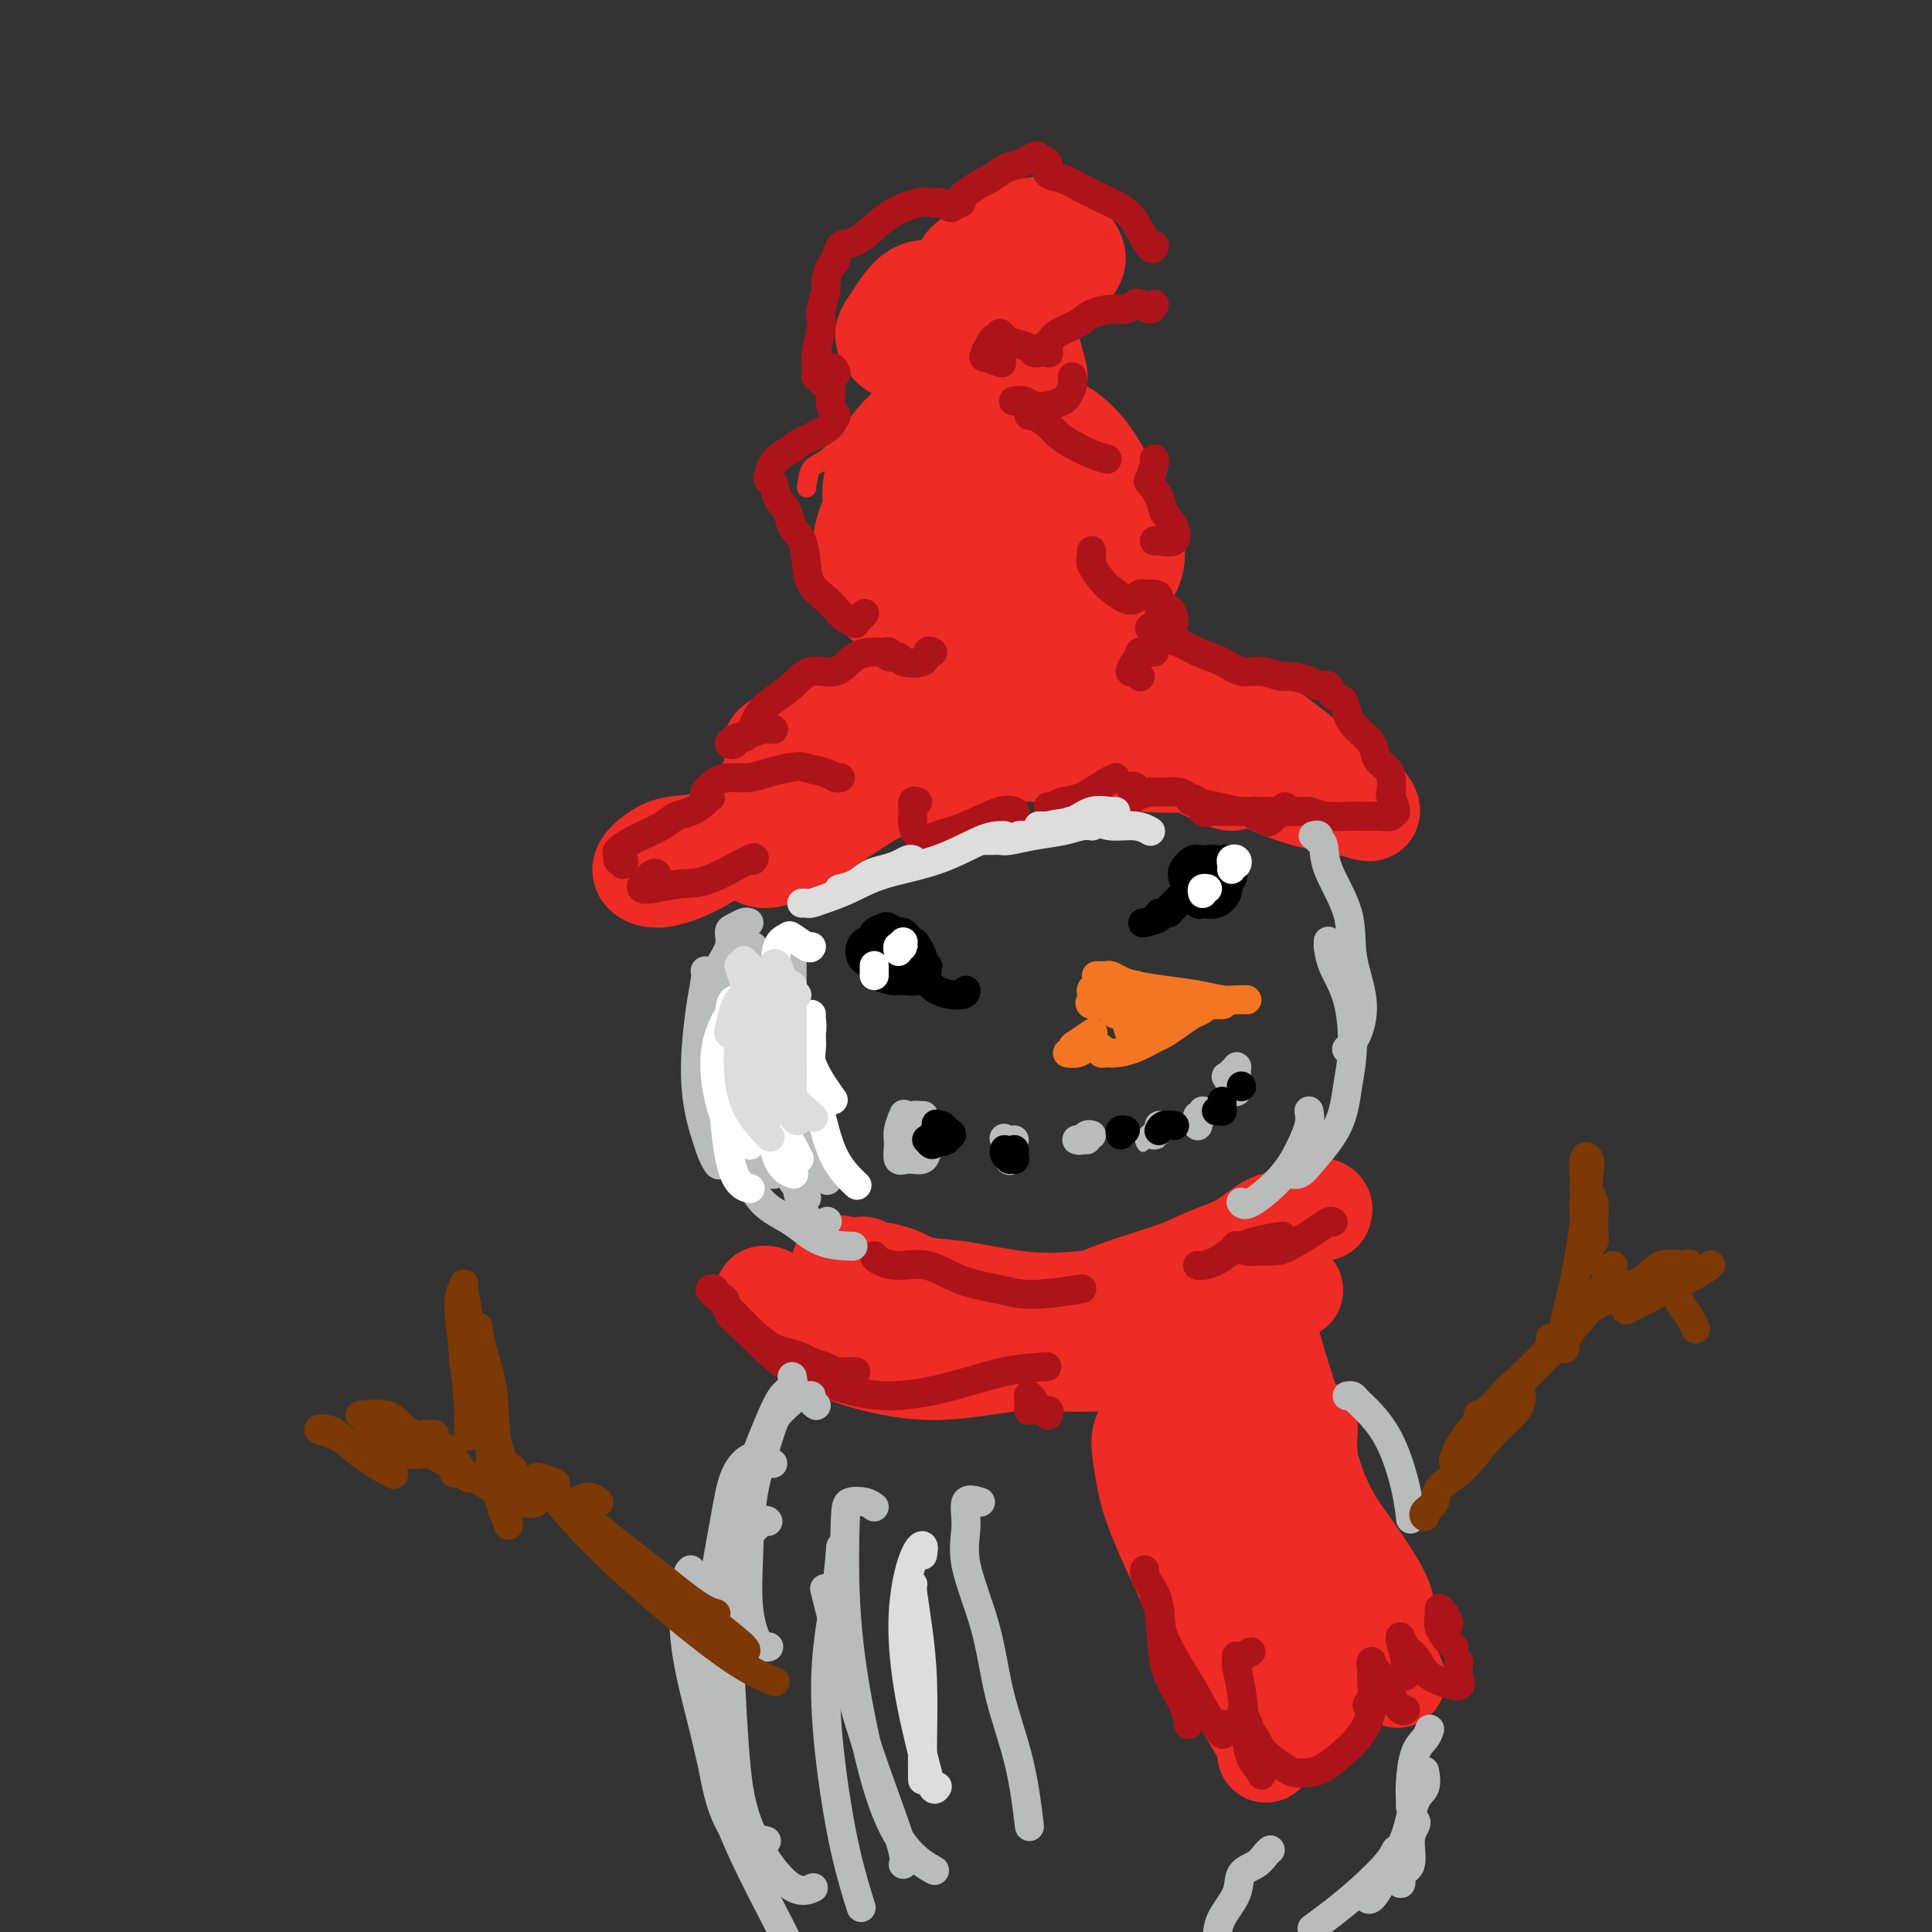 <svg viewBox='0 0 400 400' version='1.1' xmlns='http://www.w3.org/2000/svg' xmlns:xlink='http://www.w3.org/1999/xlink'><rect x="0" y="0" width="400" height="400" fill="#333333" stroke="none"/><g fill='none' stroke='rgb(238,43,36)' stroke-width='4' stroke-linecap='round' stroke-linejoin='round'><path d='M167,101c0.199,-1.578 0.398,-3.157 1,-4c0.602,-0.843 1.606,-0.951 3,-2c1.394,-1.049 3.177,-3.037 5,-4c1.823,-0.963 3.688,-0.899 5,-1c1.312,-0.101 2.073,-0.368 3,0c0.927,0.368 2.019,1.370 3,3c0.981,1.630 1.850,3.889 2,5c0.150,1.111 -0.420,1.075 -1,1c-0.580,-0.075 -1.169,-0.189 -2,0c-0.831,0.189 -1.903,0.683 -3,0c-1.097,-0.683 -2.220,-2.541 -3,-4c-0.780,-1.459 -1.216,-2.518 -1,-4c0.216,-1.482 1.085,-3.386 2,-5c0.915,-1.614 1.876,-2.938 3,-4c1.124,-1.062 2.412,-1.862 4,-2c1.588,-0.138 3.478,0.387 5,2c1.522,1.613 2.678,4.315 4,7c1.322,2.685 2.812,5.353 3,8c0.188,2.647 -0.924,5.273 -2,7c-1.076,1.727 -2.116,2.555 -4,3c-1.884,0.445 -4.614,0.507 -7,0c-2.386,-0.507 -4.430,-1.582 -6,-3c-1.570,-1.418 -2.667,-3.180 -3,-5c-0.333,-1.820 0.099,-3.699 1,-6c0.901,-2.301 2.269,-5.023 4,-7c1.731,-1.977 3.823,-3.208 6,-4c2.177,-0.792 4.440,-1.146 7,0c2.560,1.146 5.418,3.792 8,7c2.582,3.208 4.887,6.979 6,10c1.113,3.021 1.032,5.292 0,7c-1.032,1.708 -3.016,2.854 -5,4'/><path d='M205,110c-2.074,1.011 -4.760,1.538 -8,2c-3.240,0.462 -7.034,0.859 -10,0c-2.966,-0.859 -5.104,-2.976 -6,-5c-0.896,-2.024 -0.551,-3.956 0,-6c0.551,-2.044 1.308,-4.199 3,-6c1.692,-1.801 4.319,-3.249 7,-5c2.681,-1.751 5.414,-3.804 8,-4c2.586,-0.196 5.023,1.465 7,4c1.977,2.535 3.492,5.945 4,9c0.508,3.055 0.007,5.755 -1,8c-1.007,2.245 -2.520,4.035 -5,6c-2.480,1.965 -5.928,4.103 -9,5c-3.072,0.897 -5.767,0.552 -9,0c-3.233,-0.552 -7.003,-1.309 -9,-3c-1.997,-1.691 -2.221,-4.314 -2,-7c0.221,-2.686 0.888,-5.435 2,-8c1.112,-2.565 2.668,-4.948 5,-7c2.332,-2.052 5.439,-3.775 8,-5c2.561,-1.225 4.577,-1.953 7,-1c2.423,0.953 5.253,3.588 7,6c1.747,2.412 2.411,4.603 3,8c0.589,3.397 1.104,8.002 1,11c-0.104,2.998 -0.825,4.388 -2,6c-1.175,1.612 -2.802,3.444 -4,4c-1.198,0.556 -1.965,-0.166 -3,-1c-1.035,-0.834 -2.337,-1.781 -3,-4c-0.663,-2.219 -0.686,-5.711 0,-9c0.686,-3.289 2.081,-6.377 3,-9c0.919,-2.623 1.363,-4.783 2,-6c0.637,-1.217 1.468,-1.491 2,-1c0.532,0.491 0.766,1.745 1,3'/><path d='M204,95c0.646,1.679 0.762,4.878 1,8c0.238,3.122 0.600,6.168 1,9c0.400,2.832 0.839,5.449 1,7c0.161,1.551 0.043,2.034 0,3c-0.043,0.966 -0.012,2.414 0,4c0.012,1.586 0.003,3.310 0,4c-0.003,0.690 -0.002,0.345 0,0'/></g>
<g fill='none' stroke='rgb(238,43,36)' stroke-width='20' stroke-linecap='round' stroke-linejoin='round'><path d='M204,91c-1.355,-0.438 -2.710,-0.875 -4,-1c-1.290,-0.125 -2.516,0.064 -3,0c-0.484,-0.064 -0.228,-0.381 0,-1c0.228,-0.619 0.428,-1.540 2,-2c1.572,-0.460 4.518,-0.460 7,0c2.482,0.460 4.502,1.378 7,3c2.498,1.622 5.474,3.946 7,7c1.526,3.054 1.603,6.836 1,10c-0.603,3.164 -1.884,5.710 -5,8c-3.116,2.290 -8.065,4.324 -12,6c-3.935,1.676 -6.855,2.993 -10,4c-3.145,1.007 -6.516,1.705 -9,1c-2.484,-0.705 -4.081,-2.811 -4,-5c0.081,-2.189 1.840,-4.461 4,-7c2.160,-2.539 4.723,-5.347 8,-8c3.277,-2.653 7.270,-5.153 11,-7c3.730,-1.847 7.198,-3.043 11,-3c3.802,0.043 7.938,1.323 10,3c2.062,1.677 2.048,3.751 1,7c-1.048,3.249 -3.132,7.672 -6,11c-2.868,3.328 -6.520,5.559 -10,7c-3.480,1.441 -6.787,2.092 -11,2c-4.213,-0.092 -9.333,-0.927 -13,-2c-3.667,-1.073 -5.881,-2.382 -7,-5c-1.119,-2.618 -1.145,-6.543 0,-10c1.145,-3.457 3.459,-6.446 7,-9c3.541,-2.554 8.310,-4.674 13,-6c4.690,-1.326 9.301,-1.857 14,-1c4.699,0.857 9.485,3.102 13,6c3.515,2.898 5.757,6.449 8,10'/><path d='M234,109c1.596,3.142 1.587,5.996 1,8c-0.587,2.004 -1.751,3.158 -5,4c-3.249,0.842 -8.584,1.374 -14,1c-5.416,-0.374 -10.914,-1.652 -16,-3c-5.086,-1.348 -9.760,-2.765 -13,-5c-3.240,-2.235 -5.047,-5.288 -6,-8c-0.953,-2.712 -1.052,-5.085 0,-8c1.052,-2.915 3.254,-6.373 6,-9c2.746,-2.627 6.035,-4.422 10,-5c3.965,-0.578 8.605,0.061 13,1c4.395,0.939 8.546,2.178 12,5c3.454,2.822 6.212,7.228 8,12c1.788,4.772 2.607,9.911 2,14c-0.607,4.089 -2.638,7.129 -5,9c-2.362,1.871 -5.054,2.575 -9,3c-3.946,0.425 -9.147,0.572 -11,1c-1.853,0.428 -0.360,1.136 -3,0c-2.640,-1.136 -9.414,-4.117 -13,-8c-3.586,-3.883 -3.984,-8.667 -4,-11c-0.016,-2.333 0.349,-2.213 2,-4c1.651,-1.787 4.589,-5.481 8,-7c3.411,-1.519 7.295,-0.863 10,1c2.705,1.863 4.230,4.933 6,9c1.770,4.067 3.786,9.131 4,14c0.214,4.869 -1.372,9.544 -4,13c-2.628,3.456 -6.296,5.694 -9,7c-2.704,1.306 -4.443,1.682 -7,2c-2.557,0.318 -5.933,0.580 -8,0c-2.067,-0.580 -2.826,-2.002 -3,-4c-0.174,-1.998 0.236,-4.571 1,-6c0.764,-1.429 1.882,-1.715 3,-2'/><path d='M190,133c0.844,-1.467 0.956,-1.133 1,-1c0.044,0.133 0.022,0.067 0,0'/><path d='M167,161c-1.259,0.294 -2.518,0.588 -4,1c-1.482,0.412 -3.186,0.941 -4,1c-0.814,0.059 -0.736,-0.352 0,-1c0.736,-0.648 2.131,-1.533 4,-3c1.869,-1.467 4.213,-3.516 8,-6c3.787,-2.484 9.016,-5.402 15,-8c5.984,-2.598 12.724,-4.877 18,-6c5.276,-1.123 9.089,-1.089 13,-1c3.911,0.089 7.922,0.232 12,1c4.078,0.768 8.224,2.160 11,4c2.776,1.840 4.183,4.126 6,5c1.817,0.874 4.043,0.336 5,1c0.957,0.664 0.644,2.532 0,3c-0.644,0.468 -1.619,-0.463 -3,0c-1.381,0.463 -3.167,2.322 -4,3c-0.833,0.678 -0.714,0.177 -1,0c-0.286,-0.177 -0.978,-0.029 -1,0c-0.022,0.029 0.624,-0.059 1,0c0.376,0.059 0.480,0.267 1,0c0.520,-0.267 1.454,-1.007 2,-1c0.546,0.007 0.703,0.762 1,1c0.297,0.238 0.735,-0.040 1,0c0.265,0.040 0.357,0.397 0,0c-0.357,-0.397 -1.162,-1.550 -2,-2c-0.838,-0.450 -1.710,-0.198 -3,-1c-1.290,-0.802 -2.999,-2.657 -5,-4c-2.001,-1.343 -4.293,-2.172 -7,-3c-2.707,-0.828 -5.829,-1.655 -9,-2c-3.171,-0.345 -6.392,-0.208 -10,0c-3.608,0.208 -7.602,0.488 -12,1c-4.398,0.512 -9.199,1.256 -14,2'/><path d='M186,146c-7.743,0.703 -9.100,0.959 -12,2c-2.900,1.041 -7.342,2.866 -10,4c-2.658,1.134 -3.533,1.575 -4,2c-0.467,0.425 -0.526,0.834 0,1c0.526,0.166 1.635,0.091 3,0c1.365,-0.091 2.984,-0.196 6,-1c3.016,-0.804 7.428,-2.305 12,-4c4.572,-1.695 9.304,-3.584 14,-5c4.696,-1.416 9.355,-2.358 14,-3c4.645,-0.642 9.274,-0.983 14,-1c4.726,-0.017 9.547,0.291 13,1c3.453,0.709 5.539,1.818 8,3c2.461,1.182 5.298,2.436 7,4c1.702,1.564 2.267,3.437 3,5c0.733,1.563 1.632,2.816 2,4c0.368,1.184 0.206,2.298 0,3c-0.206,0.702 -0.454,0.991 -1,1c-0.546,0.009 -1.389,-0.262 -3,-1c-1.611,-0.738 -3.991,-1.943 -6,-3c-2.009,-1.057 -3.647,-1.966 -6,-3c-2.353,-1.034 -5.419,-2.193 -9,-3c-3.581,-0.807 -7.675,-1.263 -12,-2c-4.325,-0.737 -8.882,-1.755 -13,-2c-4.118,-0.245 -7.797,0.282 -12,1c-4.203,0.718 -8.929,1.628 -13,3c-4.071,1.372 -7.488,3.208 -11,5c-3.512,1.792 -7.121,3.541 -9,5c-1.879,1.459 -2.029,2.628 -2,3c0.029,0.372 0.239,-0.054 1,0c0.761,0.054 2.075,0.587 4,0c1.925,-0.587 4.463,-2.293 7,-4'/><path d='M171,161c3.729,-1.458 7.051,-3.103 12,-5c4.949,-1.897 11.526,-4.048 17,-6c5.474,-1.952 9.844,-3.707 15,-5c5.156,-1.293 11.097,-2.124 16,-2c4.903,0.124 8.766,1.204 13,2c4.234,0.796 8.838,1.306 13,3c4.162,1.694 7.880,4.570 11,7c3.120,2.430 5.641,4.414 8,6c2.359,1.586 4.557,2.774 6,4c1.443,1.226 2.130,2.488 2,3c-0.130,0.512 -1.078,0.272 -2,0c-0.922,-0.272 -1.817,-0.575 -4,-1c-2.183,-0.425 -5.654,-0.970 -9,-2c-3.346,-1.030 -6.568,-2.544 -10,-4c-3.432,-1.456 -7.076,-2.855 -11,-4c-3.924,-1.145 -8.130,-2.036 -13,-3c-4.870,-0.964 -10.405,-2.002 -15,-2c-4.595,0.002 -8.248,1.045 -13,2c-4.752,0.955 -10.601,1.821 -16,3c-5.399,1.179 -10.349,2.671 -14,4c-3.651,1.329 -6.005,2.494 -9,4c-2.995,1.506 -6.632,3.353 -9,5c-2.368,1.647 -3.466,3.095 -4,4c-0.534,0.905 -0.503,1.267 0,2c0.503,0.733 1.477,1.835 3,2c1.523,0.165 3.595,-0.609 6,-2c2.405,-1.391 5.145,-3.400 9,-6c3.855,-2.600 8.827,-5.790 13,-8c4.173,-2.210 7.547,-3.441 10,-4c2.453,-0.559 3.987,-0.445 5,0c1.013,0.445 1.507,1.223 2,2'/><path d='M203,160c0.484,0.472 -1.808,0.654 -3,1c-1.192,0.346 -1.286,0.858 -2,1c-0.714,0.142 -2.049,-0.087 -4,0c-1.951,0.087 -4.519,0.489 -7,1c-2.481,0.511 -4.876,1.130 -8,2c-3.124,0.870 -6.976,1.990 -11,3c-4.024,1.010 -8.220,1.909 -12,3c-3.780,1.091 -7.145,2.375 -10,3c-2.855,0.625 -5.201,0.590 -7,1c-1.799,0.410 -3.050,1.265 -4,2c-0.950,0.735 -1.600,1.348 -2,2c-0.400,0.652 -0.552,1.341 0,2c0.552,0.659 1.807,1.286 4,1c2.193,-0.286 5.324,-1.487 8,-3c2.676,-1.513 4.898,-3.338 8,-5c3.102,-1.662 7.086,-3.160 11,-5c3.914,-1.840 7.760,-4.020 13,-6c5.240,-1.980 11.876,-3.758 18,-5c6.124,-1.242 11.736,-1.948 17,-2c5.264,-0.052 10.181,0.550 14,1c3.819,0.450 6.539,0.750 10,1c3.461,0.250 7.663,0.452 10,0c2.337,-0.452 2.811,-1.558 3,-2c0.189,-0.442 0.095,-0.221 0,0'/><path d='M202,61c-0.302,-0.285 -0.603,-0.569 -1,-1c-0.397,-0.431 -0.888,-1.007 -1,-2c-0.112,-0.993 0.157,-2.402 0,-3c-0.157,-0.598 -0.738,-0.384 0,-1c0.738,-0.616 2.796,-2.061 4,-3c1.204,-0.939 1.553,-1.371 3,-2c1.447,-0.629 3.990,-1.457 6,-2c2.010,-0.543 3.485,-0.803 5,0c1.515,0.803 3.070,2.670 4,4c0.930,1.330 1.236,2.125 1,3c-0.236,0.875 -1.013,1.832 -2,3c-0.987,1.168 -2.184,2.548 -4,3c-1.816,0.452 -4.252,-0.022 -6,0c-1.748,0.022 -2.810,0.541 -4,0c-1.190,-0.541 -2.509,-2.142 -3,-3c-0.491,-0.858 -0.154,-0.973 0,-2c0.154,-1.027 0.125,-2.966 0,-4c-0.125,-1.034 -0.345,-1.164 0,-2c0.345,-0.836 1.256,-2.379 2,-3c0.744,-0.621 1.320,-0.322 2,0c0.680,0.322 1.464,0.665 2,2c0.536,1.335 0.824,3.662 1,6c0.176,2.338 0.239,4.689 0,7c-0.239,2.311 -0.780,4.583 -2,6c-1.220,1.417 -3.120,1.978 -5,3c-1.880,1.022 -3.741,2.503 -6,3c-2.259,0.497 -4.915,0.009 -7,0c-2.085,-0.009 -3.600,0.462 -5,0c-1.400,-0.462 -2.685,-1.855 -3,-3c-0.315,-1.145 0.338,-2.041 1,-3c0.662,-0.959 1.331,-1.979 2,-3'/><path d='M186,64c1.141,-1.819 2.495,-3.366 4,-4c1.505,-0.634 3.162,-0.354 5,0c1.838,0.354 3.859,0.782 6,2c2.141,1.218 4.404,3.228 6,6c1.596,2.772 2.526,6.308 3,9c0.474,2.692 0.492,4.539 0,6c-0.492,1.461 -1.495,2.534 -3,3c-1.505,0.466 -3.512,0.324 -5,0c-1.488,-0.324 -2.458,-0.829 -4,-2c-1.542,-1.171 -3.655,-3.008 -5,-5c-1.345,-1.992 -1.922,-4.140 -2,-6c-0.078,-1.860 0.342,-3.432 1,-5c0.658,-1.568 1.553,-3.132 3,-4c1.447,-0.868 3.448,-1.040 5,-1c1.552,0.040 2.657,0.291 4,1c1.343,0.709 2.923,1.877 4,4c1.077,2.123 1.650,5.202 2,8c0.350,2.798 0.479,5.317 0,7c-0.479,1.683 -1.564,2.532 -3,3c-1.436,0.468 -3.222,0.555 -5,0c-1.778,-0.555 -3.547,-1.754 -5,-3c-1.453,-1.246 -2.591,-2.540 -3,-4c-0.409,-1.460 -0.090,-3.087 1,-5c1.090,-1.913 2.951,-4.112 5,-6c2.049,-1.888 4.287,-3.464 6,-4c1.713,-0.536 2.903,-0.030 4,1c1.097,1.030 2.103,2.585 3,5c0.897,2.415 1.685,5.690 2,7c0.315,1.310 0.158,0.655 0,0'/><path d='M178,262c0.338,-0.112 0.677,-0.224 1,0c0.323,0.224 0.632,0.785 1,1c0.368,0.215 0.795,0.084 1,0c0.205,-0.084 0.188,-0.121 1,0c0.812,0.121 2.453,0.398 4,1c1.547,0.602 2.998,1.528 5,2c2.002,0.472 4.554,0.490 8,1c3.446,0.510 7.787,1.511 12,2c4.213,0.489 8.298,0.467 13,0c4.702,-0.467 10.019,-1.379 14,-2c3.981,-0.621 6.624,-0.950 11,-2c4.376,-1.050 10.486,-2.821 13,-4c2.514,-1.179 1.433,-1.765 1,-2c-0.433,-0.235 -0.216,-0.117 0,0'/><path d='M274,251c0.136,-0.363 0.272,-0.726 0,-1c-0.272,-0.274 -0.953,-0.461 -2,0c-1.047,0.461 -2.462,1.568 -4,2c-1.538,0.432 -3.201,0.190 -5,1c-1.799,0.810 -3.733,2.673 -6,4c-2.267,1.327 -4.865,2.120 -7,3c-2.135,0.880 -3.806,1.849 -7,3c-3.194,1.151 -7.911,2.484 -12,4c-4.089,1.516 -7.550,3.214 -11,4c-3.450,0.786 -6.888,0.661 -10,1c-3.112,0.339 -5.897,1.142 -9,1c-3.103,-0.142 -6.523,-1.229 -9,-2c-2.477,-0.771 -4.012,-1.225 -6,-2c-1.988,-0.775 -4.428,-1.872 -6,-3c-1.572,-1.128 -2.275,-2.289 -3,-3c-0.725,-0.711 -1.472,-0.972 -2,-1c-0.528,-0.028 -0.837,0.176 -1,0c-0.163,-0.176 -0.181,-0.733 0,0c0.181,0.733 0.560,2.754 1,4c0.440,1.246 0.939,1.716 2,3c1.061,1.284 2.682,3.384 5,5c2.318,1.616 5.331,2.750 9,4c3.669,1.250 7.994,2.616 13,3c5.006,0.384 10.695,-0.215 16,-1c5.305,-0.785 10.228,-1.755 15,-3c4.772,-1.245 9.394,-2.766 14,-4c4.606,-1.234 9.195,-2.181 12,-3c2.805,-0.819 3.824,-1.508 5,-2c1.176,-0.492 2.509,-0.786 2,-1c-0.509,-0.214 -2.860,-0.347 -5,0c-2.140,0.347 -4.070,1.173 -6,2'/><path d='M257,269c-2.807,0.536 -5.324,1.376 -8,2c-2.676,0.624 -5.510,1.033 -9,2c-3.490,0.967 -7.636,2.492 -12,4c-4.364,1.508 -8.946,2.998 -13,4c-4.054,1.002 -7.580,1.514 -11,2c-3.420,0.486 -6.733,0.945 -10,1c-3.267,0.055 -6.488,-0.293 -10,-1c-3.512,-0.707 -7.314,-1.773 -10,-3c-2.686,-1.227 -4.257,-2.617 -6,-4c-1.743,-1.383 -3.657,-2.761 -5,-4c-1.343,-1.239 -2.116,-2.340 -3,-3c-0.884,-0.660 -1.878,-0.878 -2,-1c-0.122,-0.122 0.627,-0.148 1,0c0.373,0.148 0.370,0.468 1,1c0.630,0.532 1.895,1.274 4,2c2.105,0.726 5.051,1.435 8,2c2.949,0.565 5.899,0.986 10,2c4.101,1.014 9.351,2.623 15,4c5.649,1.377 11.698,2.523 18,3c6.302,0.477 12.858,0.286 18,0c5.142,-0.286 8.869,-0.665 12,-2c3.131,-1.335 5.667,-3.625 8,-5c2.333,-1.375 4.464,-1.835 6,-3c1.536,-1.165 2.478,-3.036 3,-4c0.522,-0.964 0.625,-1.020 0,-1c-0.625,0.020 -1.976,0.116 -3,0c-1.024,-0.116 -1.719,-0.443 -3,0c-1.281,0.443 -3.147,1.655 -6,3c-2.853,1.345 -6.691,2.824 -10,4c-3.309,1.176 -6.088,2.050 -9,3c-2.912,0.950 -5.956,1.975 -9,3'/><path d='M222,280c-5.781,2.230 -3.234,1.305 -2,1c1.234,-0.305 1.154,0.009 3,0c1.846,-0.009 5.619,-0.343 9,0c3.381,0.343 6.372,1.362 8,2c1.628,0.638 1.894,0.897 2,1c0.106,0.103 0.053,0.052 0,0'/><path d='M242,283c-0.238,-0.360 -0.476,-0.719 -1,-1c-0.524,-0.281 -1.333,-0.483 -2,0c-0.667,0.483 -1.191,1.653 -1,3c0.191,1.347 1.099,2.873 2,5c0.901,2.127 1.797,4.854 3,8c1.203,3.146 2.714,6.709 5,13c2.286,6.291 5.346,15.309 7,21c1.654,5.691 1.901,8.055 2,9c0.099,0.945 0.049,0.473 0,0'/><path d='M244,297c-0.724,-2.063 -1.447,-4.126 -2,-5c-0.553,-0.874 -0.934,-0.560 -1,0c-0.066,0.560 0.183,1.367 1,4c0.817,2.633 2.201,7.092 4,12c1.799,4.908 4.013,10.266 6,15c1.987,4.734 3.748,8.845 6,13c2.252,4.155 4.996,8.354 7,11c2.004,2.646 3.268,3.740 4,4c0.732,0.260 0.932,-0.314 1,-2c0.068,-1.686 0.004,-4.483 0,-8c-0.004,-3.517 0.051,-7.752 0,-13c-0.051,-5.248 -0.207,-11.508 0,-17c0.207,-5.492 0.779,-10.216 1,-13c0.221,-2.784 0.093,-3.629 0,-3c-0.093,0.629 -0.150,2.732 0,5c0.150,2.268 0.506,4.703 1,8c0.494,3.297 1.124,7.457 3,12c1.876,4.543 4.996,9.469 7,13c2.004,3.531 2.891,5.667 4,8c1.109,2.333 2.438,4.864 3,6c0.562,1.136 0.356,0.879 0,0c-0.356,-0.879 -0.862,-2.380 -2,-5c-1.138,-2.620 -2.909,-6.361 -5,-11c-2.091,-4.639 -4.502,-10.178 -7,-17c-2.498,-6.822 -5.081,-14.927 -7,-21c-1.919,-6.073 -3.173,-10.115 -4,-13c-0.827,-2.885 -1.227,-4.613 -2,-6c-0.773,-1.387 -1.918,-2.434 -2,-2c-0.082,0.434 0.901,2.348 2,6c1.099,3.652 2.314,9.044 4,14c1.686,4.956 3.843,9.478 6,14'/><path d='M272,306c3.112,7.730 4.890,10.056 7,13c2.110,2.944 4.550,6.508 6,9c1.450,2.492 1.911,3.913 2,5c0.089,1.087 -0.193,1.841 -1,1c-0.807,-0.841 -2.137,-3.278 -4,-6c-1.863,-2.722 -4.257,-5.728 -7,-10c-2.743,-4.272 -5.835,-9.808 -9,-15c-3.165,-5.192 -6.403,-10.040 -9,-13c-2.597,-2.960 -4.551,-4.033 -6,-4c-1.449,0.033 -2.392,1.170 -3,3c-0.608,1.830 -0.882,4.352 0,8c0.882,3.648 2.920,8.421 5,13c2.080,4.579 4.204,8.965 7,14c2.796,5.035 6.265,10.721 9,15c2.735,4.279 4.736,7.152 6,9c1.264,1.848 1.790,2.671 2,3c0.210,0.329 0.105,0.165 0,0'/><path d='M276,350c-0.043,0.787 -0.087,1.574 -1,0c-0.913,-1.574 -2.696,-5.510 -5,-9c-2.304,-3.490 -5.127,-6.534 -8,-11c-2.873,-4.466 -5.794,-10.356 -8,-15c-2.206,-4.644 -3.696,-8.044 -5,-10c-1.304,-1.956 -2.422,-2.469 -3,-3c-0.578,-0.531 -0.616,-1.080 0,1c0.616,2.080 1.888,6.789 4,12c2.112,5.211 5.066,10.922 8,16c2.934,5.078 5.849,9.522 8,13c2.151,3.478 3.539,5.991 5,8c1.461,2.009 2.993,3.516 3,4c0.007,0.484 -1.513,-0.055 -3,-2c-1.487,-1.945 -2.940,-5.296 -5,-9c-2.060,-3.704 -4.727,-7.760 -7,-13c-2.273,-5.240 -4.152,-11.663 -6,-17c-1.848,-5.337 -3.665,-9.587 -5,-13c-1.335,-3.413 -2.190,-5.989 -3,-7c-0.810,-1.011 -1.576,-0.457 -2,2c-0.424,2.457 -0.505,6.818 0,11c0.505,4.182 1.595,8.187 3,12c1.405,3.813 3.126,7.435 5,11c1.874,3.565 3.903,7.072 5,9c1.097,1.928 1.262,2.278 1,2c-0.262,-0.278 -0.951,-1.182 -2,-3c-1.049,-1.818 -2.457,-4.548 -4,-8c-1.543,-3.452 -3.220,-7.624 -5,-12c-1.780,-4.376 -3.663,-8.957 -5,-13c-1.337,-4.043 -2.129,-7.550 -3,-9c-0.871,-1.450 -1.820,-0.843 -2,1c-0.180,1.843 0.410,4.921 1,8'/><path d='M237,306c0.464,3.486 2.125,7.702 4,12c1.875,4.298 3.964,8.680 6,13c2.036,4.320 4.019,8.578 6,12c1.981,3.422 3.959,6.006 5,7c1.041,0.994 1.146,0.397 1,0c-0.146,-0.397 -0.542,-0.595 -1,-2c-0.458,-1.405 -0.978,-4.019 -2,-7c-1.022,-2.981 -2.547,-6.331 -4,-10c-1.453,-3.669 -2.833,-7.657 -4,-10c-1.167,-2.343 -2.123,-3.040 -2,-3c0.123,0.040 1.323,0.817 2,3c0.677,2.183 0.832,5.773 2,10c1.168,4.227 3.349,9.091 5,13c1.651,3.909 2.772,6.863 4,10c1.228,3.137 2.565,6.456 3,8c0.435,1.544 -0.030,1.313 0,1c0.030,-0.313 0.554,-0.707 0,-2c-0.554,-1.293 -2.188,-3.485 -4,-7c-1.812,-3.515 -3.804,-8.352 -5,-13c-1.196,-4.648 -1.596,-9.108 -2,-12c-0.404,-2.892 -0.812,-4.217 -1,-5c-0.188,-0.783 -0.155,-1.025 0,-1c0.155,0.025 0.431,0.318 1,1c0.569,0.682 1.432,1.752 3,3c1.568,1.248 3.843,2.672 6,4c2.157,1.328 4.196,2.559 6,3c1.804,0.441 3.373,0.090 5,0c1.627,-0.090 3.312,0.079 4,0c0.688,-0.079 0.377,-0.406 0,0c-0.377,0.406 -0.822,1.545 -1,2c-0.178,0.455 -0.089,0.228 0,0'/></g>
<g fill='none' stroke='rgb(173,20,25)' stroke-width='6' stroke-linecap='round' stroke-linejoin='round'><path d='M259,342c-0.730,0.413 -1.461,0.825 -2,1c-0.539,0.175 -0.887,0.111 -1,0c-0.113,-0.111 0.010,-0.270 0,0c-0.010,0.270 -0.153,0.969 0,2c0.153,1.031 0.602,2.395 1,5c0.398,2.605 0.745,6.452 1,9c0.255,2.548 0.419,3.799 1,5c0.581,1.201 1.578,2.354 2,3c0.422,0.646 0.267,0.786 0,0c-0.267,-0.786 -0.646,-2.499 -1,-4c-0.354,-1.501 -0.681,-2.789 -1,-4c-0.319,-1.211 -0.629,-2.344 -1,-3c-0.371,-0.656 -0.803,-0.837 -1,-1c-0.197,-0.163 -0.158,-0.310 0,0c0.158,0.310 0.436,1.078 1,2c0.564,0.922 1.414,1.999 2,3c0.586,1.001 0.907,1.927 2,3c1.093,1.073 2.957,2.293 4,3c1.043,0.707 1.266,0.902 2,1c0.734,0.098 1.979,0.098 3,0c1.021,-0.098 1.818,-0.296 3,-1c1.182,-0.704 2.749,-1.916 4,-3c1.251,-1.084 2.187,-2.041 3,-3c0.813,-0.959 1.504,-1.920 2,-3c0.496,-1.080 0.798,-2.279 1,-3c0.202,-0.721 0.303,-0.964 0,-1c-0.303,-0.036 -1.009,0.135 -1,0c0.009,-0.135 0.733,-0.575 1,-1c0.267,-0.425 0.076,-0.836 0,-1c-0.076,-0.164 -0.038,-0.082 0,0'/><path d='M284,349c-0.013,-1.020 -0.026,-2.041 0,-3c0.026,-0.959 0.090,-1.857 0,-2c-0.090,-0.143 -0.336,0.469 0,1c0.336,0.531 1.253,0.979 2,2c0.747,1.021 1.325,2.613 2,4c0.675,1.387 1.449,2.568 2,3c0.551,0.432 0.879,0.116 1,0c0.121,-0.116 0.035,-0.033 0,0c-0.035,0.033 -0.017,0.017 0,0'/><path d='M291,347c0.109,-0.859 0.217,-1.717 0,-3c-0.217,-1.283 -0.760,-2.989 -1,-4c-0.240,-1.011 -0.176,-1.326 0,-1c0.176,0.326 0.465,1.294 1,2c0.535,0.706 1.317,1.150 2,2c0.683,0.850 1.269,2.106 2,3c0.731,0.894 1.607,1.427 3,2c1.393,0.573 3.301,1.187 4,1c0.699,-0.187 0.187,-1.174 0,-2c-0.187,-0.826 -0.050,-1.492 0,-2c0.050,-0.508 0.014,-0.860 0,-1c-0.014,-0.140 -0.007,-0.070 0,0'/><path d='M300,336c-0.306,-0.720 -0.611,-1.440 -1,-2c-0.389,-0.560 -0.861,-0.959 -1,-1c-0.139,-0.041 0.054,0.276 0,1c-0.054,0.724 -0.354,1.854 0,3c0.354,1.146 1.363,2.307 2,3c0.637,0.693 0.902,0.917 1,1c0.098,0.083 0.028,0.024 0,0c-0.028,-0.024 -0.014,-0.012 0,0'/><path d='M237,325c-0.055,0.271 -0.111,0.542 0,1c0.111,0.458 0.387,1.103 1,2c0.613,0.897 1.562,2.045 2,5c0.438,2.955 0.366,7.716 1,11c0.634,3.284 1.974,5.090 3,7c1.026,1.910 1.739,3.924 2,5c0.261,1.076 0.070,1.213 0,1c-0.070,-0.213 -0.020,-0.775 0,-1c0.020,-0.225 0.010,-0.112 0,0'/><path d='M240,334c0.144,-0.168 0.289,-0.336 0,-1c-0.289,-0.664 -1.011,-1.824 -1,-2c0.011,-0.176 0.757,0.630 1,2c0.243,1.370 -0.016,3.303 1,6c1.016,2.697 3.305,6.159 5,9c1.695,2.841 2.794,5.062 4,7c1.206,1.938 2.519,3.592 3,4c0.481,0.408 0.129,-0.428 0,-1c-0.129,-0.572 -0.037,-0.878 0,-1c0.037,-0.122 0.018,-0.061 0,0'/><path d='M217,293c0.204,-0.475 0.409,-0.950 0,-1c-0.409,-0.050 -1.430,0.325 -2,0c-0.570,-0.325 -0.689,-1.348 -1,-2c-0.311,-0.652 -0.815,-0.931 -1,-1c-0.185,-0.069 -0.049,0.073 0,0c0.049,-0.073 0.013,-0.360 0,0c-0.013,0.360 -0.004,1.366 0,2c0.004,0.634 0.001,0.895 0,1c-0.001,0.105 -0.001,0.052 0,0'/><path d='M177,284c0.176,0.006 0.353,0.013 0,0c-0.353,-0.013 -1.234,-0.045 -2,0c-0.766,0.045 -1.416,0.166 -2,0c-0.584,-0.166 -1.103,-0.620 -2,-1c-0.897,-0.380 -2.172,-0.685 -3,-1c-0.828,-0.315 -1.207,-0.639 -2,-1c-0.793,-0.361 -1.998,-0.758 -3,-1c-1.002,-0.242 -1.802,-0.331 -3,-1c-1.198,-0.669 -2.795,-1.920 -4,-3c-1.205,-1.080 -2.017,-1.989 -3,-3c-0.983,-1.011 -2.136,-2.124 -3,-3c-0.864,-0.876 -1.440,-1.515 -2,-2c-0.560,-0.485 -1.105,-0.814 -1,-1c0.105,-0.186 0.860,-0.227 1,0c0.140,0.227 -0.336,0.721 0,1c0.336,0.279 1.485,0.343 2,1c0.515,0.657 0.396,1.908 1,3c0.604,1.092 1.932,2.025 4,4c2.068,1.975 4.878,4.992 8,7c3.122,2.008 6.558,3.007 10,4c3.442,0.993 6.892,1.979 11,2c4.108,0.021 8.874,-0.922 13,-2c4.126,-1.078 7.611,-2.290 11,-3c3.389,-0.710 6.683,-0.917 8,-1c1.317,-0.083 0.659,-0.041 0,0'/><path d='M181,260c0.110,0.289 0.219,0.577 1,1c0.781,0.423 2.233,0.980 4,1c1.767,0.020 3.848,-0.496 6,0c2.152,0.496 4.375,2.003 7,3c2.625,0.997 5.652,1.484 8,2c2.348,0.516 4.017,1.062 7,1c2.983,-0.062 7.281,-0.732 9,-1c1.719,-0.268 0.860,-0.134 0,0'/><path d='M248,262c-0.039,-0.018 -0.077,-0.036 0,0c0.077,0.036 0.270,0.125 1,0c0.730,-0.125 1.997,-0.464 3,-1c1.003,-0.536 1.743,-1.267 3,-2c1.257,-0.733 3.031,-1.467 5,-2c1.969,-0.533 4.134,-0.867 5,-1c0.866,-0.133 0.433,-0.067 0,0'/><path d='M276,253c-0.215,-0.144 -0.431,-0.287 -1,0c-0.569,0.287 -1.493,1.006 -3,2c-1.507,0.994 -3.599,2.263 -5,3c-1.401,0.737 -2.113,0.943 -3,1c-0.887,0.057 -1.949,-0.036 -3,0c-1.051,0.036 -2.091,0.202 -3,0c-0.909,-0.202 -1.688,-0.772 -2,-1c-0.312,-0.228 -0.156,-0.114 0,0'/><path d='M129,179c0.114,-0.414 0.227,-0.828 0,-1c-0.227,-0.172 -0.796,-0.100 -1,0c-0.204,0.100 -0.045,0.230 0,0c0.045,-0.230 -0.026,-0.820 0,-1c0.026,-0.180 0.149,0.051 0,0c-0.149,-0.051 -0.571,-0.385 0,-1c0.571,-0.615 2.133,-1.512 3,-2c0.867,-0.488 1.039,-0.568 2,-1c0.961,-0.432 2.713,-1.216 4,-2c1.287,-0.784 2.110,-1.568 3,-2c0.890,-0.432 1.846,-0.513 3,-1c1.154,-0.487 2.504,-1.381 3,-2c0.496,-0.619 0.136,-0.965 0,-1c-0.136,-0.035 -0.050,0.239 0,0c0.050,-0.239 0.062,-0.992 0,-1c-0.062,-0.008 -0.199,0.730 0,1c0.199,0.270 0.733,0.073 1,0c0.267,-0.073 0.266,-0.022 0,0c-0.266,0.022 -0.798,0.013 -1,0c-0.202,-0.013 -0.074,-0.032 0,0c0.074,0.032 0.095,0.114 0,0c-0.095,-0.114 -0.304,-0.426 0,-1c0.304,-0.574 1.123,-1.411 2,-2c0.877,-0.589 1.812,-0.931 3,-1c1.188,-0.069 2.627,0.135 4,0c1.373,-0.135 2.678,-0.610 4,-1c1.322,-0.390 2.661,-0.695 4,-1'/><path d='M163,159c3.012,-0.509 3.042,-0.280 4,0c0.958,0.280 2.845,0.611 4,1c1.155,0.389 1.578,0.836 2,1c0.422,0.164 0.844,0.044 1,0c0.156,-0.044 0.044,-0.013 0,0c-0.044,0.013 -0.022,0.006 0,0'/><path d='M160,151c0.157,0.024 0.314,0.048 0,0c-0.314,-0.048 -1.100,-0.170 -2,0c-0.900,0.170 -1.913,0.630 -3,1c-1.087,0.370 -2.247,0.649 -3,1c-0.753,0.351 -1.100,0.775 -1,1c0.100,0.225 0.648,0.251 1,0c0.352,-0.251 0.509,-0.779 1,-1c0.491,-0.221 1.316,-0.134 2,-1c0.684,-0.866 1.229,-2.684 2,-4c0.771,-1.316 1.770,-2.128 3,-3c1.230,-0.872 2.693,-1.803 4,-3c1.307,-1.197 2.458,-2.660 4,-3c1.542,-0.340 3.475,0.444 5,0c1.525,-0.444 2.641,-2.115 4,-3c1.359,-0.885 2.960,-0.984 4,-1c1.040,-0.016 1.518,0.052 2,0c0.482,-0.052 0.966,-0.222 1,0c0.034,0.222 -0.384,0.837 0,1c0.384,0.163 1.571,-0.124 2,0c0.429,0.124 0.101,0.660 1,1c0.899,0.340 3.024,0.483 4,0c0.976,-0.483 0.801,-1.592 1,-2c0.199,-0.408 0.771,-0.117 1,0c0.229,0.117 0.114,0.058 0,0'/><path d='M238,130c0.264,-0.209 0.527,-0.419 1,0c0.473,0.419 1.154,1.465 2,2c0.846,0.535 1.856,0.559 3,1c1.144,0.441 2.422,1.299 4,2c1.578,0.701 3.456,1.245 5,2c1.544,0.755 2.753,1.722 4,2c1.247,0.278 2.532,-0.131 4,0c1.468,0.131 3.118,0.804 4,1c0.882,0.196 0.995,-0.084 2,0c1.005,0.084 2.903,0.532 4,1c1.097,0.468 1.393,0.958 2,1c0.607,0.042 1.526,-0.362 2,0c0.474,0.362 0.502,1.489 1,2c0.498,0.511 1.466,0.406 2,1c0.534,0.594 0.633,1.889 1,3c0.367,1.111 1.002,2.040 2,3c0.998,0.960 2.359,1.953 3,3c0.641,1.047 0.563,2.148 1,3c0.437,0.852 1.390,1.455 2,2c0.610,0.545 0.877,1.031 1,2c0.123,0.969 0.101,2.421 0,3c-0.101,0.579 -0.282,0.285 0,1c0.282,0.715 1.026,2.440 1,3c-0.026,0.560 -0.821,-0.046 -1,0c-0.179,0.046 0.259,0.744 0,1c-0.259,0.256 -1.216,0.069 -2,0c-0.784,-0.069 -1.395,-0.021 -2,0c-0.605,0.021 -1.203,0.016 -2,0c-0.797,-0.016 -1.791,-0.043 -3,0c-1.209,0.043 -2.631,0.155 -4,0c-1.369,-0.155 -2.684,-0.578 -4,-1'/><path d='M271,168c-3.889,0.000 -4.612,0.001 -5,0c-0.388,-0.001 -0.440,-0.003 -1,0c-0.560,0.003 -1.629,0.011 -2,0c-0.371,-0.011 -0.044,-0.042 -1,0c-0.956,0.042 -3.194,0.155 -5,0c-1.806,-0.155 -3.178,-0.580 -5,-1c-1.822,-0.420 -4.092,-0.834 -5,-1c-0.908,-0.166 -0.454,-0.083 0,0'/><path d='M136,181c-0.202,-0.198 -0.403,-0.397 -1,0c-0.597,0.397 -1.589,1.389 -2,2c-0.411,0.611 -0.243,0.842 0,1c0.243,0.158 0.559,0.242 2,0c1.441,-0.242 4.008,-0.811 6,-1c1.992,-0.189 3.410,0.001 6,-1c2.590,-1.001 6.351,-3.193 8,-4c1.649,-0.807 1.185,-0.231 1,0c-0.185,0.231 -0.093,0.115 0,0'/><path d='M179,127c-0.297,0.314 -0.594,0.628 -1,1c-0.406,0.372 -0.923,0.802 -1,1c-0.077,0.198 0.284,0.164 0,0c-0.284,-0.164 -1.214,-0.457 -2,-1c-0.786,-0.543 -1.428,-1.335 -2,-2c-0.572,-0.665 -1.074,-1.203 -2,-2c-0.926,-0.797 -2.274,-1.855 -3,-3c-0.726,-1.145 -0.828,-2.378 -1,-4c-0.172,-1.622 -0.413,-3.633 -1,-5c-0.587,-1.367 -1.521,-2.090 -2,-3c-0.479,-0.910 -0.504,-2.006 -1,-3c-0.496,-0.994 -1.464,-1.887 -2,-3c-0.536,-1.113 -0.639,-2.445 -1,-3c-0.361,-0.555 -0.979,-0.334 -1,-1c-0.021,-0.666 0.555,-2.219 1,-3c0.445,-0.781 0.758,-0.790 1,-1c0.242,-0.210 0.411,-0.622 1,-1c0.589,-0.378 1.598,-0.722 2,-1c0.402,-0.278 0.199,-0.491 1,-1c0.801,-0.509 2.607,-1.314 4,-2c1.393,-0.686 2.374,-1.254 3,-2c0.626,-0.746 0.896,-1.670 1,-2c0.104,-0.330 0.042,-0.066 0,0c-0.042,0.066 -0.064,-0.066 0,0c0.064,0.066 0.213,0.331 0,0c-0.213,-0.331 -0.789,-1.259 -1,-2c-0.211,-0.741 -0.056,-1.295 0,-2c0.056,-0.705 0.015,-1.560 0,-2c-0.015,-0.440 -0.004,-0.465 0,-1c0.004,-0.535 0.001,-1.582 0,-2c-0.001,-0.418 -0.001,-0.209 0,0'/><path d='M172,77c0.222,-1.711 0.778,-0.489 1,0c0.222,0.489 0.111,0.244 0,0'/><path d='M171,78c0.121,0.391 0.243,0.782 0,1c-0.243,0.218 -0.849,0.262 -1,0c-0.151,-0.262 0.155,-0.830 0,-1c-0.155,-0.170 -0.770,0.056 -1,0c-0.230,-0.056 -0.075,-0.396 0,-1c0.075,-0.604 0.072,-1.472 0,-2c-0.072,-0.528 -0.211,-0.716 0,-2c0.211,-1.284 0.774,-3.665 1,-5c0.226,-1.335 0.116,-1.623 0,-2c-0.116,-0.377 -0.238,-0.844 0,-2c0.238,-1.156 0.836,-3.000 1,-4c0.164,-1.000 -0.106,-1.155 0,-2c0.106,-0.845 0.587,-2.379 1,-3c0.413,-0.621 0.759,-0.330 1,-1c0.241,-0.670 0.378,-2.303 1,-3c0.622,-0.697 1.728,-0.460 3,-1c1.272,-0.540 2.708,-1.857 4,-3c1.292,-1.143 2.439,-2.111 4,-3c1.561,-0.889 3.535,-1.697 5,-2c1.465,-0.303 2.420,-0.099 3,0c0.580,0.099 0.786,0.094 1,0c0.214,-0.094 0.435,-0.277 1,0c0.565,0.277 1.473,1.015 2,1c0.527,-0.015 0.673,-0.781 1,-1c0.327,-0.219 0.835,0.111 1,0c0.165,-0.111 -0.014,-0.663 0,-1c0.014,-0.337 0.219,-0.458 1,-1c0.781,-0.542 2.137,-1.506 3,-2c0.863,-0.494 1.232,-0.518 2,-1c0.768,-0.482 1.934,-1.424 3,-2c1.066,-0.576 2.033,-0.788 3,-1'/><path d='M211,34c6.091,-2.848 2.817,-1.469 2,-1c-0.817,0.469 0.823,0.026 2,0c1.177,-0.026 1.893,0.363 2,1c0.107,0.637 -0.393,1.521 0,2c0.393,0.479 1.679,0.551 3,1c1.321,0.449 2.676,1.274 4,2c1.324,0.726 2.618,1.354 4,2c1.382,0.646 2.854,1.311 4,2c1.146,0.689 1.967,1.401 3,3c1.033,1.599 2.278,4.084 3,5c0.722,0.916 0.921,0.262 1,0c0.079,-0.262 0.040,-0.131 0,0'/><path d='M239,63c-0.215,0.527 -0.430,1.055 -1,1c-0.570,-0.055 -1.497,-0.692 -2,-1c-0.503,-0.308 -0.584,-0.287 -1,0c-0.416,0.287 -1.169,0.839 -2,1c-0.831,0.161 -1.742,-0.069 -3,0c-1.258,0.069 -2.864,0.438 -4,1c-1.136,0.562 -1.803,1.317 -3,2c-1.197,0.683 -2.923,1.293 -4,2c-1.077,0.707 -1.505,1.509 -2,2c-0.495,0.491 -1.056,0.671 -1,1c0.056,0.329 0.730,0.808 1,1c0.270,0.192 0.135,0.096 0,0'/><path d='M215,73c-0.386,0.088 -0.773,0.177 -1,0c-0.227,-0.177 -0.295,-0.618 -1,-1c-0.705,-0.382 -2.048,-0.705 -3,-1c-0.952,-0.295 -1.512,-0.560 -2,-1c-0.488,-0.440 -0.905,-1.053 -1,-1c-0.095,0.053 0.132,0.771 0,1c-0.132,0.229 -0.624,-0.031 -1,0c-0.376,0.031 -0.636,0.352 -1,1c-0.364,0.648 -0.833,1.623 -1,2c-0.167,0.377 -0.034,0.157 0,0c0.034,-0.157 -0.032,-0.252 0,0c0.032,0.252 0.163,0.851 0,1c-0.163,0.149 -0.621,-0.152 0,0c0.621,0.152 2.320,0.758 3,1c0.680,0.242 0.340,0.121 0,0'/><path d='M222,78c0.102,0.642 0.203,1.283 0,2c-0.203,0.717 -0.711,1.509 -1,2c-0.289,0.491 -0.358,0.682 -1,1c-0.642,0.318 -1.857,0.765 -3,1c-1.143,0.235 -2.214,0.259 -3,0c-0.786,-0.259 -1.289,-0.800 -2,-1c-0.711,-0.200 -1.632,-0.057 -2,0c-0.368,0.057 -0.184,0.029 0,0'/><path d='M213,86c0.126,-0.178 0.252,-0.357 1,0c0.748,0.357 2.117,1.248 3,2c0.883,0.752 1.281,1.364 2,2c0.719,0.636 1.760,1.294 3,2c1.240,0.706 2.680,1.459 4,2c1.320,0.541 2.520,0.869 3,1c0.480,0.131 0.240,0.066 0,0'/><path d='M239,95c0.098,0.094 0.196,0.188 0,1c-0.196,0.812 -0.687,2.341 -1,3c-0.313,0.659 -0.449,0.447 0,1c0.449,0.553 1.483,1.871 2,3c0.517,1.129 0.517,2.068 1,3c0.483,0.932 1.450,1.858 2,3c0.550,1.142 0.684,2.502 0,3c-0.684,0.498 -2.184,0.134 -3,0c-0.816,-0.134 -0.947,-0.038 -1,0c-0.053,0.038 -0.026,0.019 0,0'/><path d='M226,114c-0.013,0.854 -0.027,1.709 0,2c0.027,0.291 0.094,0.019 0,0c-0.094,-0.019 -0.348,0.217 0,1c0.348,0.783 1.298,2.115 2,3c0.702,0.885 1.157,1.323 2,2c0.843,0.677 2.075,1.592 3,2c0.925,0.408 1.545,0.307 2,0c0.455,-0.307 0.747,-0.820 1,-1c0.253,-0.180 0.467,-0.025 1,0c0.533,0.025 1.386,-0.078 2,0c0.614,0.078 0.987,0.336 1,1c0.013,0.664 -0.336,1.733 0,2c0.336,0.267 1.358,-0.268 2,0c0.642,0.268 0.904,1.340 1,2c0.096,0.660 0.026,0.908 0,1c-0.026,0.092 -0.007,0.026 0,0c0.007,-0.026 0.004,-0.013 0,0'/><path d='M239,135c-0.191,0.027 -0.381,0.053 -1,0c-0.619,-0.053 -1.666,-0.187 -2,0c-0.334,0.187 0.044,0.695 0,1c-0.044,0.305 -0.509,0.408 -1,1c-0.491,0.592 -1.008,1.674 -1,2c0.008,0.326 0.541,-0.105 1,0c0.459,0.105 0.846,0.744 1,1c0.154,0.256 0.077,0.128 0,0'/><path d='M190,166c-0.430,-0.149 -0.859,-0.298 -1,0c-0.141,0.298 0.008,1.044 0,2c-0.008,0.956 -0.172,2.122 0,3c0.172,0.878 0.678,1.467 1,2c0.322,0.533 0.458,1.008 1,1c0.542,-0.008 1.491,-0.499 3,-1c1.509,-0.501 3.580,-1.010 6,-2c2.420,-0.990 5.190,-2.459 7,-3c1.810,-0.541 2.660,-0.155 3,0c0.340,0.155 0.170,0.077 0,0'/><path d='M218,167c-0.498,-0.028 -0.996,-0.056 -1,0c-0.004,0.056 0.486,0.197 1,0c0.514,-0.197 1.052,-0.732 2,-1c0.948,-0.268 2.306,-0.268 4,-1c1.694,-0.732 3.725,-2.197 5,-3c1.275,-0.803 1.793,-0.944 2,-1c0.207,-0.056 0.104,-0.028 0,0'/><path d='M234,163c0.401,-0.218 0.801,-0.436 1,0c0.199,0.436 0.196,1.528 0,2c-0.196,0.472 -0.587,0.326 0,0c0.587,-0.326 2.150,-0.832 3,-1c0.850,-0.168 0.986,0.001 2,0c1.014,-0.001 2.904,-0.172 4,0c1.096,0.172 1.396,0.687 2,1c0.604,0.313 1.513,0.424 2,1c0.487,0.576 0.553,1.618 1,2c0.447,0.382 1.275,0.103 2,0c0.725,-0.103 1.347,-0.029 2,0c0.653,0.029 1.337,0.012 2,0c0.663,-0.012 1.305,-0.018 2,0c0.695,0.018 1.443,0.061 2,0c0.557,-0.061 0.923,-0.226 1,0c0.077,0.226 -0.135,0.842 0,1c0.135,0.158 0.618,-0.144 1,0c0.382,0.144 0.663,0.733 1,1c0.337,0.267 0.731,0.211 1,0c0.269,-0.211 0.412,-0.579 1,-1c0.588,-0.421 1.622,-0.896 2,-1c0.378,-0.104 0.102,0.164 0,0c-0.102,-0.164 -0.029,-0.761 0,-1c0.029,-0.239 0.015,-0.119 0,0'/></g>
<g fill='none' stroke='rgb(186,187,187)' stroke-width='6' stroke-linecap='round' stroke-linejoin='round'><path d='M187,386c0.242,-0.721 0.485,-1.442 -1,-6c-1.485,-4.558 -4.697,-12.954 -7,-20c-2.303,-7.046 -3.697,-12.743 -5,-18c-1.303,-5.257 -2.515,-10.073 -3,-12c-0.485,-1.927 -0.242,-0.963 0,0'/><path d='M155,191c0.062,0.027 0.123,0.054 0,0c-0.123,-0.054 -0.432,-0.189 -1,0c-0.568,0.189 -1.396,0.701 -2,1c-0.604,0.299 -0.984,0.386 -1,1c-0.016,0.614 0.333,1.754 0,3c-0.333,1.246 -1.346,2.597 -2,4c-0.654,1.403 -0.949,2.859 -1,5c-0.051,2.141 0.141,4.965 0,9c-0.141,4.035 -0.615,9.279 0,12c0.615,2.721 2.319,2.920 3,3c0.681,0.080 0.341,0.040 0,0'/><path d='M148,202c0.113,-0.476 0.225,-0.951 0,-1c-0.225,-0.049 -0.788,0.329 -1,1c-0.212,0.671 -0.073,1.635 0,2c0.073,0.365 0.081,0.132 0,1c-0.081,0.868 -0.252,2.837 0,5c0.252,2.163 0.925,4.518 1,7c0.075,2.482 -0.449,5.089 0,8c0.449,2.911 1.870,6.125 3,9c1.130,2.875 1.967,5.411 3,8c1.033,2.589 2.260,5.230 4,7c1.740,1.770 3.992,2.670 6,4c2.008,1.330 3.771,3.089 6,4c2.229,0.911 4.922,0.975 6,1c1.078,0.025 0.539,0.013 0,0'/><path d='M272,173c0.033,-0.008 0.065,-0.016 0,0c-0.065,0.016 -0.228,0.054 0,0c0.228,-0.054 0.846,-0.202 1,0c0.154,0.202 -0.157,0.753 0,1c0.157,0.247 0.782,0.192 1,1c0.218,0.808 0.028,2.481 1,5c0.972,2.519 3.104,5.884 4,9c0.896,3.116 0.555,5.984 1,9c0.445,3.016 1.676,6.179 2,9c0.324,2.821 -0.259,5.298 -1,7c-0.741,1.702 -1.640,2.629 -2,3c-0.360,0.371 -0.180,0.185 0,0'/><path d='M275,195c-0.002,-0.135 -0.005,-0.271 0,0c0.005,0.271 0.016,0.948 0,1c-0.016,0.052 -0.060,-0.520 0,0c0.060,0.520 0.223,2.131 1,4c0.777,1.869 2.167,3.995 3,7c0.833,3.005 1.107,6.890 1,10c-0.107,3.110 -0.596,5.446 -1,8c-0.404,2.554 -0.721,5.325 -2,8c-1.279,2.675 -3.518,5.253 -5,7c-1.482,1.747 -2.207,2.663 -3,3c-0.793,0.337 -1.655,0.096 -2,0c-0.345,-0.096 -0.172,-0.048 0,0'/><path d='M271,230c0.150,0.843 0.299,1.686 0,3c-0.299,1.314 -1.047,3.098 -2,5c-0.953,1.902 -2.111,3.922 -4,6c-1.889,2.078 -4.509,4.213 -6,5c-1.491,0.787 -1.855,0.225 -2,0c-0.145,-0.225 -0.073,-0.112 0,0'/><path d='M187,233c-0.099,-0.453 -0.198,-0.907 0,-1c0.198,-0.093 0.692,0.173 1,0c0.308,-0.173 0.430,-0.787 1,-1c0.570,-0.213 1.590,-0.027 2,0c0.410,0.027 0.212,-0.107 0,0c-0.212,0.107 -0.436,0.453 0,1c0.436,0.547 1.533,1.295 2,2c0.467,0.705 0.303,1.368 0,2c-0.303,0.632 -0.746,1.232 -1,2c-0.254,0.768 -0.318,1.704 -1,2c-0.682,0.296 -1.983,-0.047 -3,0c-1.017,0.047 -1.750,0.485 -2,0c-0.250,-0.485 -0.015,-1.893 0,-3c0.015,-1.107 -0.188,-1.913 0,-3c0.188,-1.087 0.768,-2.453 1,-3c0.232,-0.547 0.116,-0.273 0,0'/><path d='M208,236c-0.113,-0.308 -0.226,-0.616 0,0c0.226,0.616 0.792,2.155 1,3c0.208,0.845 0.060,0.997 0,1c-0.060,0.003 -0.030,-0.143 0,0c0.030,0.143 0.060,0.574 0,0c-0.060,-0.574 -0.208,-2.155 0,-3c0.208,-0.845 0.774,-0.956 1,-1c0.226,-0.044 0.113,-0.022 0,0'/><path d='M225,236c-0.308,0.001 -0.615,0.001 -1,0c-0.385,-0.001 -0.846,-0.004 -1,0c-0.154,0.004 0.001,0.015 0,0c-0.001,-0.015 -0.158,-0.057 0,0c0.158,0.057 0.630,0.211 1,0c0.370,-0.211 0.638,-0.788 1,-1c0.362,-0.212 0.818,-0.061 1,0c0.182,0.061 0.091,0.030 0,0'/><path d='M240,234c-0.287,0.285 -0.574,0.570 -1,1c-0.426,0.430 -0.990,1.005 -1,1c-0.010,-0.005 0.533,-0.589 1,-1c0.467,-0.411 0.856,-0.649 1,-1c0.144,-0.351 0.041,-0.815 0,-1c-0.041,-0.185 -0.021,-0.093 0,0'/><path d='M248,233c-0.008,0.081 -0.016,0.162 0,0c0.016,-0.162 0.057,-0.565 0,-1c-0.057,-0.435 -0.211,-0.900 0,-1c0.211,-0.100 0.788,0.165 1,0c0.212,-0.165 0.061,-0.762 0,-1c-0.061,-0.238 -0.030,-0.119 0,0'/><path d='M256,226c-0.315,-0.190 -0.631,-0.380 -1,-1c-0.369,-0.620 -0.793,-1.670 -1,-2c-0.207,-0.330 -0.199,0.059 0,0c0.199,-0.059 0.589,-0.565 1,-1c0.411,-0.435 0.842,-0.797 1,-1c0.158,-0.203 0.043,-0.247 0,0c-0.043,0.247 -0.012,0.785 0,1c0.012,0.215 0.006,0.108 0,0'/></g>
<g fill='none' stroke='rgb(0,0,0)' stroke-width='6' stroke-linecap='round' stroke-linejoin='round'><path d='M195,236c0.106,0.342 0.213,0.683 0,0c-0.213,-0.683 -0.745,-2.391 -1,-3c-0.255,-0.609 -0.233,-0.121 0,0c0.233,0.121 0.676,-0.127 1,0c0.324,0.127 0.529,0.627 1,1c0.471,0.373 1.209,0.618 1,1c-0.209,0.382 -1.363,0.902 -2,1c-0.637,0.098 -0.756,-0.226 -1,0c-0.244,0.226 -0.612,1.002 -1,1c-0.388,-0.002 -0.795,-0.781 -1,-1c-0.205,-0.219 -0.209,0.123 0,0c0.209,-0.123 0.631,-0.713 1,-1c0.369,-0.287 0.687,-0.273 1,0c0.313,0.273 0.623,0.804 1,1c0.377,0.196 0.822,0.056 1,0c0.178,-0.056 0.089,-0.028 0,0'/><path d='M208,239c0.033,-0.506 0.065,-1.011 0,-1c-0.065,0.011 -0.228,0.540 0,1c0.228,0.460 0.846,0.853 1,1c0.154,0.147 -0.155,0.049 0,0c0.155,-0.049 0.774,-0.047 1,0c0.226,0.047 0.061,0.141 0,0c-0.061,-0.141 -0.016,-0.517 0,-1c0.016,-0.483 0.004,-1.071 0,-1c-0.004,0.071 -0.001,0.803 0,1c0.001,0.197 0.000,-0.139 0,0c-0.000,0.139 -0.000,0.754 0,1c0.000,0.246 0.000,0.123 0,0'/><path d='M232,235c-0.111,-0.422 -0.222,-0.844 0,-1c0.222,-0.156 0.778,-0.044 1,0c0.222,0.044 0.111,0.022 0,0'/><path d='M240,234c0.014,-0.030 0.029,-0.061 0,0c-0.029,0.061 -0.100,0.212 0,0c0.100,-0.212 0.373,-0.788 1,-1c0.627,-0.212 1.608,-0.061 2,0c0.392,0.061 0.196,0.030 0,0'/><path d='M253,230c-0.392,-0.002 -0.785,-0.003 -1,0c-0.215,0.003 -0.254,0.011 0,0c0.254,-0.011 0.800,-0.042 1,0c0.200,0.042 0.054,0.156 0,0c-0.054,-0.156 -0.014,-0.580 0,-1c0.014,-0.420 0.004,-0.834 0,-1c-0.004,-0.166 -0.002,-0.083 0,0'/><path d='M257,225c0.000,-0.144 0.000,-0.287 0,0c0.000,0.287 0.000,1.005 0,1c0.000,-0.005 0.000,-0.732 0,-1c0.000,-0.268 0.000,-0.077 0,0c0.000,0.077 0.000,0.038 0,0'/></g>
<g fill='none' stroke='rgb(244,118,35)' stroke-width='6' stroke-linecap='round' stroke-linejoin='round'><path d='M227,202c0.327,-0.006 0.655,-0.013 1,0c0.345,0.013 0.708,0.045 1,0c0.292,-0.045 0.513,-0.167 1,0c0.487,0.167 1.239,0.623 2,1c0.761,0.377 1.530,0.675 3,1c1.470,0.325 3.641,0.675 6,1c2.359,0.325 4.906,0.623 7,1c2.094,0.377 3.737,0.833 5,1c1.263,0.167 2.148,0.045 3,0c0.852,-0.045 1.672,-0.013 2,0c0.328,0.013 0.164,0.006 0,0'/><path d='M253,208c0.201,-0.007 0.403,-0.014 0,0c-0.403,0.014 -1.409,0.048 -2,0c-0.591,-0.048 -0.767,-0.178 -1,0c-0.233,0.178 -0.522,0.662 -1,1c-0.478,0.338 -1.145,0.528 -2,1c-0.855,0.472 -1.899,1.227 -3,2c-1.101,0.773 -2.259,1.566 -3,2c-0.741,0.434 -1.064,0.510 -2,1c-0.936,0.490 -2.485,1.396 -4,2c-1.515,0.604 -2.997,0.908 -4,1c-1.003,0.092 -1.526,-0.028 -2,0c-0.474,0.028 -0.900,0.203 -1,0c-0.100,-0.203 0.126,-0.782 0,-1c-0.126,-0.218 -0.603,-0.073 -1,0c-0.397,0.073 -0.716,0.073 -1,0c-0.284,-0.073 -0.535,-0.219 -1,0c-0.465,0.219 -1.143,0.803 -2,1c-0.857,0.197 -1.893,0.007 -2,0c-0.107,-0.007 0.714,0.170 1,0c0.286,-0.170 0.038,-0.686 0,-1c-0.038,-0.314 0.134,-0.424 1,-1c0.866,-0.576 2.425,-1.617 3,-2c0.575,-0.383 0.164,-0.110 0,0c-0.164,0.110 -0.082,0.055 0,0'/><path d='M235,205c-0.024,-0.421 -0.047,-0.843 0,-1c0.047,-0.157 0.166,-0.050 0,0c-0.166,0.050 -0.616,0.044 -1,0c-0.384,-0.044 -0.702,-0.127 -1,0c-0.298,0.127 -0.574,0.462 -1,1c-0.426,0.538 -1.000,1.279 -1,2c0.000,0.721 0.576,1.422 1,2c0.424,0.578 0.696,1.034 1,2c0.304,0.966 0.639,2.443 1,3c0.361,0.557 0.748,0.194 1,0c0.252,-0.194 0.369,-0.220 0,-1c-0.369,-0.780 -1.223,-2.315 -2,-3c-0.777,-0.685 -1.476,-0.520 -2,-1c-0.524,-0.480 -0.873,-1.604 -1,-2c-0.127,-0.396 -0.032,-0.064 0,0c0.032,0.064 0.001,-0.141 0,0c-0.001,0.141 0.029,0.627 0,1c-0.029,0.373 -0.118,0.632 0,1c0.118,0.368 0.442,0.844 1,1c0.558,0.156 1.349,-0.010 2,0c0.651,0.010 1.161,0.195 2,0c0.839,-0.195 2.007,-0.769 3,-1c0.993,-0.231 1.813,-0.118 2,0c0.187,0.118 -0.257,0.242 0,0c0.257,-0.242 1.214,-0.850 2,-1c0.786,-0.150 1.399,0.159 2,0c0.601,-0.159 1.189,-0.786 2,-1c0.811,-0.214 1.846,-0.016 2,0c0.154,0.016 -0.574,-0.149 -1,0c-0.426,0.149 -0.550,0.614 -1,1c-0.450,0.386 -1.225,0.693 -2,1'/><path d='M244,209c-1.013,0.314 -2.546,0.099 -4,0c-1.454,-0.099 -2.831,-0.083 -4,0c-1.169,0.083 -2.131,0.232 -3,0c-0.869,-0.232 -1.644,-0.845 -3,-1c-1.356,-0.155 -3.292,0.147 -4,0c-0.708,-0.147 -0.190,-0.743 0,-1c0.190,-0.257 0.050,-0.173 0,0c-0.050,0.173 -0.010,0.437 0,0c0.010,-0.437 -0.010,-1.573 0,-2c0.010,-0.427 0.050,-0.145 0,0c-0.050,0.145 -0.191,0.151 0,0c0.191,-0.151 0.715,-0.461 1,0c0.285,0.461 0.330,1.693 1,2c0.670,0.307 1.965,-0.311 3,0c1.035,0.311 1.809,1.550 3,2c1.191,0.450 2.799,0.110 4,0c1.201,-0.110 1.996,0.009 3,0c1.004,-0.009 2.218,-0.147 2,0c-0.218,0.147 -1.866,0.578 -3,1c-1.134,0.422 -1.752,0.835 -2,1c-0.248,0.165 -0.124,0.083 0,0'/></g>
<g fill='none' stroke='rgb(0,0,0)' stroke-width='6' stroke-linecap='round' stroke-linejoin='round'><path d='M188,194c-0.367,-0.451 -0.733,-0.903 -1,-1c-0.267,-0.097 -0.434,0.159 -1,0c-0.566,-0.159 -1.531,-0.734 -2,-1c-0.469,-0.266 -0.441,-0.223 -1,0c-0.559,0.223 -1.703,0.627 -2,1c-0.297,0.373 0.254,0.715 0,1c-0.254,0.285 -1.311,0.513 -2,1c-0.689,0.487 -1.008,1.232 -1,2c0.008,0.768 0.342,1.558 1,2c0.658,0.442 1.638,0.536 2,1c0.362,0.464 0.105,1.299 1,2c0.895,0.701 2.940,1.267 4,1c1.060,-0.267 1.133,-1.368 2,-2c0.867,-0.632 2.527,-0.796 3,-1c0.473,-0.204 -0.240,-0.449 -1,-1c-0.760,-0.551 -1.567,-1.410 -2,-2c-0.433,-0.590 -0.491,-0.913 -1,-1c-0.509,-0.087 -1.468,0.060 -2,0c-0.532,-0.060 -0.635,-0.328 -1,0c-0.365,0.328 -0.991,1.252 -1,2c-0.009,0.748 0.600,1.321 1,2c0.400,0.679 0.591,1.464 1,2c0.409,0.536 1.038,0.824 2,1c0.962,0.176 2.259,0.240 3,0c0.741,-0.240 0.926,-0.783 1,-1c0.074,-0.217 0.037,-0.109 0,0'/><path d='M191,201c-0.025,-0.247 -0.051,-0.493 0,-1c0.051,-0.507 0.178,-1.273 0,-2c-0.178,-0.727 -0.662,-1.413 -1,-2c-0.338,-0.587 -0.529,-1.076 -1,-1c-0.471,0.076 -1.222,0.715 -1,1c0.222,0.285 1.419,0.216 2,1c0.581,0.784 0.548,2.420 1,4c0.452,1.580 1.389,3.104 3,4c1.611,0.896 3.895,1.164 5,1c1.105,-0.164 1.030,-0.761 1,-1c-0.030,-0.239 -0.015,-0.119 0,0'/><path d='M248,181c0.146,-0.340 0.293,-0.680 0,-1c-0.293,-0.320 -1.024,-0.621 -1,-1c0.024,-0.379 0.804,-0.835 1,-1c0.196,-0.165 -0.193,-0.038 0,0c0.193,0.038 0.967,-0.012 2,0c1.033,0.012 2.323,0.086 3,0c0.677,-0.086 0.740,-0.334 1,0c0.260,0.334 0.715,1.248 1,2c0.285,0.752 0.399,1.342 0,2c-0.399,0.658 -1.312,1.386 -2,2c-0.688,0.614 -1.153,1.115 -2,1c-0.847,-0.115 -2.077,-0.848 -3,-1c-0.923,-0.152 -1.539,0.275 -2,0c-0.461,-0.275 -0.768,-1.252 -1,-2c-0.232,-0.748 -0.389,-1.267 0,-2c0.389,-0.733 1.323,-1.679 2,-2c0.677,-0.321 1.097,-0.018 2,0c0.903,0.018 2.290,-0.251 3,0c0.710,0.251 0.744,1.020 1,2c0.256,0.980 0.734,2.170 1,3c0.266,0.830 0.320,1.302 0,2c-0.320,0.698 -1.014,1.624 -2,2c-0.986,0.376 -2.265,0.203 -3,0c-0.735,-0.203 -0.928,-0.436 -1,-1c-0.072,-0.564 -0.023,-1.459 0,-2c0.023,-0.541 0.020,-0.727 0,-1c-0.020,-0.273 -0.058,-0.634 0,-1c0.058,-0.366 0.211,-0.737 1,-1c0.789,-0.263 2.212,-0.417 3,0c0.788,0.417 0.939,1.405 1,2c0.061,0.595 0.030,0.798 0,1'/><path d='M253,184c0.558,0.572 -0.046,0.503 -1,1c-0.954,0.497 -2.259,1.559 -3,2c-0.741,0.441 -0.917,0.262 -1,0c-0.083,-0.262 -0.074,-0.606 0,-1c0.074,-0.394 0.212,-0.837 0,-1c-0.212,-0.163 -0.775,-0.047 -1,0c-0.225,0.047 -0.113,0.023 0,0'/><path d='M192,201c0.008,-0.419 0.016,-0.838 0,-1c-0.016,-0.162 -0.055,-0.067 0,0c0.055,0.067 0.204,0.105 0,0c-0.204,-0.105 -0.761,-0.352 -1,0c-0.239,0.352 -0.159,1.302 0,2c0.159,0.698 0.396,1.143 0,1c-0.396,-0.143 -1.427,-0.874 -2,-1c-0.573,-0.126 -0.690,0.354 -1,0c-0.310,-0.354 -0.815,-1.541 -1,-2c-0.185,-0.459 -0.052,-0.190 0,0c0.052,0.190 0.021,0.300 0,0c-0.021,-0.300 -0.033,-1.008 0,-1c0.033,0.008 0.112,0.734 0,1c-0.112,0.266 -0.415,0.072 0,0c0.415,-0.072 1.547,-0.020 2,0c0.453,0.020 0.226,0.010 0,0'/><path d='M244,186c0.123,0.455 0.245,0.911 0,1c-0.245,0.089 -0.859,-0.187 -1,0c-0.141,0.187 0.189,0.837 0,1c-0.189,0.163 -0.899,-0.163 -1,0c-0.101,0.163 0.407,0.814 0,1c-0.407,0.186 -1.728,-0.095 -2,0c-0.272,0.095 0.504,0.564 0,1c-0.504,0.436 -2.287,0.839 -3,1c-0.713,0.161 -0.357,0.081 0,0'/></g>
<g fill='none' stroke='rgb(255,255,255)' stroke-width='6' stroke-linecap='round' stroke-linejoin='round'><path d='M187,195c-0.433,0.422 -0.866,0.844 -1,1c-0.134,0.156 0.031,0.045 0,0c-0.031,-0.045 -0.257,-0.026 0,0c0.257,0.026 0.997,0.059 1,0c0.003,-0.059 -0.730,-0.208 -1,0c-0.270,0.208 -0.077,0.774 0,1c0.077,0.226 0.039,0.113 0,0'/><path d='M181,200c0.000,-0.083 0.000,-0.167 0,0c0.000,0.167 0.000,0.583 0,1c0.000,0.417 0.000,0.833 0,1c-0.000,0.167 0.000,0.083 0,0'/><path d='M255,179c0.392,0.107 0.785,0.215 1,0c0.215,-0.215 0.254,-0.751 0,-1c-0.254,-0.249 -0.800,-0.211 -1,0c-0.200,0.211 -0.054,0.595 0,1c0.054,0.405 0.015,0.830 0,1c-0.015,0.170 -0.008,0.085 0,0'/><path d='M249,185c-0.111,-0.422 -0.222,-0.844 0,-1c0.222,-0.156 0.778,-0.044 1,0c0.222,0.044 0.111,0.022 0,0'/></g>
<g fill='none' stroke='rgb(186,187,187)' stroke-width='6' stroke-linecap='round' stroke-linejoin='round'><path d='M158,200c0.197,0.190 0.393,0.380 0,2c-0.393,1.620 -1.377,4.669 -2,8c-0.623,3.331 -0.885,6.945 -1,10c-0.115,3.055 -0.082,5.551 1,8c1.082,2.449 3.214,4.852 4,6c0.786,1.148 0.224,1.042 0,1c-0.224,-0.042 -0.112,-0.021 0,0'/><path d='M156,198c-0.031,-0.317 -0.063,-0.635 0,-1c0.063,-0.365 0.220,-0.778 0,-1c-0.220,-0.222 -0.819,-0.254 -1,0c-0.181,0.254 0.054,0.794 0,2c-0.054,1.206 -0.396,3.080 0,6c0.396,2.920 1.532,6.888 2,11c0.468,4.112 0.269,8.370 1,13c0.731,4.630 2.392,9.633 4,13c1.608,3.367 3.164,5.099 4,6c0.836,0.901 0.953,0.972 1,1c0.047,0.028 0.023,0.014 0,0'/><path d='M164,200c-0.003,-0.602 -0.007,-1.204 0,1c0.007,2.204 0.023,7.214 0,13c-0.023,5.786 -0.086,12.349 0,18c0.086,5.651 0.322,10.391 1,14c0.678,3.609 1.798,6.087 3,7c1.202,0.913 2.486,0.261 3,0c0.514,-0.261 0.257,-0.130 0,0'/><path d='M160,200c0.013,0.073 0.026,0.146 0,1c-0.026,0.854 -0.091,2.489 0,4c0.091,1.511 0.336,2.899 1,6c0.664,3.101 1.745,7.914 3,13c1.255,5.086 2.684,10.446 4,14c1.316,3.554 2.519,5.301 3,6c0.481,0.699 0.241,0.349 0,0'/><path d='M163,205c-0.823,3.652 -1.646,7.305 -2,11c-0.354,3.695 -0.239,7.434 0,11c0.239,3.566 0.603,6.960 1,9c0.397,2.040 0.828,2.726 1,3c0.172,0.274 0.086,0.137 0,0'/><path d='M151,205c-0.042,-0.752 -0.085,-1.504 0,1c0.085,2.504 0.296,8.265 1,13c0.704,4.735 1.900,8.444 3,12c1.100,3.556 2.104,6.957 3,9c0.896,2.043 1.685,2.726 2,3c0.315,0.274 0.158,0.137 0,0'/><path d='M149,204c-0.337,0.328 -0.673,0.656 -1,2c-0.327,1.344 -0.644,3.705 -1,7c-0.356,3.295 -0.750,7.524 -1,11c-0.250,3.476 -0.356,6.200 0,9c0.356,2.800 1.173,5.677 2,7c0.827,1.323 1.665,1.092 2,1c0.335,-0.092 0.168,-0.046 0,0'/><path d='M146,201c0.081,0.429 0.161,0.858 0,2c-0.161,1.142 -0.565,2.996 -1,6c-0.435,3.004 -0.901,7.159 -1,11c-0.099,3.841 0.169,7.370 1,11c0.831,3.630 2.224,7.362 3,9c0.776,1.638 0.936,1.182 1,1c0.064,-0.182 0.032,-0.091 0,0'/></g>
<g fill='none' stroke='rgb(255,255,255)' stroke-width='6' stroke-linecap='round' stroke-linejoin='round'><path d='M168,196c-0.098,0.221 -0.196,0.442 -1,0c-0.804,-0.442 -2.315,-1.547 -3,-2c-0.685,-0.453 -0.545,-0.254 -1,0c-0.455,0.254 -1.504,0.565 -2,2c-0.496,1.435 -0.437,3.996 -1,7c-0.563,3.004 -1.748,6.451 -2,11c-0.252,4.549 0.427,10.199 1,15c0.573,4.801 1.039,8.754 2,11c0.961,2.246 2.417,2.785 3,3c0.583,0.215 0.291,0.108 0,0'/><path d='M160,205c0.000,0.068 0.001,0.135 0,1c-0.001,0.865 -0.003,2.527 0,5c0.003,2.473 0.011,5.756 0,9c-0.011,3.244 -0.041,6.450 1,10c1.041,3.550 3.155,7.443 4,9c0.845,1.557 0.423,0.779 0,0'/><path d='M155,208c0.317,-0.375 0.634,-0.750 0,-1c-0.634,-0.250 -2.218,-0.376 -3,0c-0.782,0.376 -0.763,1.253 -1,3c-0.237,1.747 -0.732,4.363 -1,8c-0.268,3.637 -0.309,8.294 0,13c0.309,4.706 0.968,9.459 2,12c1.032,2.541 2.438,2.869 3,3c0.562,0.131 0.281,0.066 0,0'/><path d='M153,212c-0.361,-0.759 -0.722,-1.518 -1,-2c-0.278,-0.482 -0.473,-0.687 -1,0c-0.527,0.687 -1.388,2.265 -2,4c-0.612,1.735 -0.976,3.628 -1,6c-0.024,2.372 0.293,5.223 1,8c0.707,2.777 1.806,5.478 3,7c1.194,1.522 2.484,1.863 3,2c0.516,0.137 0.258,0.068 0,0'/><path d='M160,209c-0.744,-0.208 -1.488,-0.416 -2,1c-0.512,1.416 -0.792,4.457 -1,7c-0.208,2.543 -0.344,4.589 0,7c0.344,2.411 1.170,5.188 2,7c0.830,1.812 1.666,2.661 2,3c0.334,0.339 0.167,0.170 0,0'/><path d='M168,215c0.045,0.490 0.090,0.979 0,2c-0.090,1.021 -0.314,2.572 0,5c0.314,2.428 1.167,5.733 2,9c0.833,3.267 1.647,6.495 3,9c1.353,2.505 3.244,4.287 4,5c0.756,0.713 0.378,0.356 0,0'/><path d='M168,210c-0.032,0.209 -0.064,0.418 0,1c0.064,0.582 0.223,1.537 0,3c-0.223,1.463 -0.829,3.432 0,6c0.829,2.568 3.094,5.734 4,7c0.906,1.266 0.453,0.633 0,0'/></g>
<g fill='none' stroke='rgb(186,187,187)' stroke-width='6' stroke-linecap='round' stroke-linejoin='round'><path d='M169,291c-0.437,-0.309 -0.875,-0.617 -1,-1c-0.125,-0.383 0.062,-0.840 0,-1c-0.062,-0.160 -0.371,-0.022 -1,0c-0.629,0.022 -1.576,-0.072 -2,0c-0.424,0.072 -0.323,0.311 -1,1c-0.677,0.689 -2.130,1.830 -3,3c-0.870,1.170 -1.156,2.370 -2,5c-0.844,2.630 -2.247,6.691 -3,11c-0.753,4.309 -0.856,8.867 -1,13c-0.144,4.133 -0.327,7.840 0,11c0.327,3.160 1.165,5.774 2,7c0.835,1.226 1.667,1.065 2,1c0.333,-0.065 0.166,-0.032 0,0'/><path d='M164,285c0.171,0.712 0.343,1.424 0,2c-0.343,0.576 -1.200,1.018 -2,2c-0.800,0.982 -1.543,2.506 -3,6c-1.457,3.494 -3.629,8.960 -5,13c-1.371,4.040 -1.943,6.656 -3,13c-1.057,6.344 -2.601,16.418 -3,24c-0.399,7.582 0.347,12.671 1,18c0.653,5.329 1.214,10.896 3,14c1.786,3.104 4.796,3.744 6,4c1.204,0.256 0.602,0.128 0,0'/><path d='M160,303c-0.586,-0.343 -1.172,-0.687 -2,-1c-0.828,-0.313 -1.898,-0.596 -3,0c-1.102,0.596 -2.238,2.070 -3,4c-0.762,1.930 -1.151,4.317 -2,9c-0.849,4.683 -2.157,11.661 -3,18c-0.843,6.339 -1.221,12.038 -1,18c0.221,5.962 1.040,12.186 2,17c0.960,4.814 2.061,8.218 4,11c1.939,2.782 4.714,4.941 6,6c1.286,1.059 1.082,1.017 1,1c-0.082,-0.017 -0.041,-0.008 0,0'/><path d='M159,315c-0.164,-0.201 -0.329,-0.403 -1,0c-0.671,0.403 -1.850,1.409 -3,3c-1.150,1.591 -2.273,3.766 -3,7c-0.727,3.234 -1.059,7.528 -1,14c0.059,6.472 0.510,15.121 1,22c0.490,6.879 1.018,11.988 3,17c1.982,5.012 5.418,9.926 8,12c2.582,2.074 4.309,1.307 5,1c0.691,-0.307 0.345,-0.153 0,0'/><path d='M181,312c-0.534,-0.393 -1.067,-0.786 -2,-1c-0.933,-0.214 -2.264,-0.249 -3,0c-0.736,0.249 -0.877,0.783 -1,4c-0.123,3.217 -0.228,9.118 0,15c0.228,5.882 0.790,11.745 2,19c1.210,7.255 3.066,15.904 5,22c1.934,6.096 3.944,9.641 6,12c2.056,2.359 4.159,3.531 5,4c0.841,0.469 0.421,0.234 0,0'/><path d='M203,311c-1.296,-0.405 -2.592,-0.810 -3,0c-0.408,0.810 0.072,2.835 0,5c-0.072,2.165 -0.695,4.470 0,8c0.695,3.530 2.708,8.286 4,13c1.292,4.714 1.862,9.387 3,14c1.138,4.613 2.845,9.165 4,14c1.155,4.835 1.759,9.953 2,12c0.241,2.047 0.121,1.024 0,0'/><path d='M174,321c0.049,-0.655 0.098,-1.311 0,0c-0.098,1.311 -0.345,4.587 -1,9c-0.655,4.413 -1.720,9.961 -2,16c-0.280,6.039 0.224,12.567 1,19c0.776,6.433 1.824,12.770 3,18c1.176,5.230 2.479,9.351 3,11c0.521,1.649 0.261,0.824 0,0'/><path d='M143,325c-0.324,0.233 -0.649,0.466 -1,3c-0.351,2.534 -0.729,7.370 0,13c0.729,5.630 2.567,12.056 4,18c1.433,5.944 2.463,11.408 5,18c2.537,6.592 6.582,14.312 9,19c2.418,4.688 3.209,6.344 4,8'/></g>
<g fill='none' stroke='rgb(124,56,5)' stroke-width='6' stroke-linecap='round' stroke-linejoin='round'><path d='M115,310c-0.169,-0.618 -0.339,-1.235 0,-1c0.339,0.235 1.185,1.323 2,2c0.815,0.677 1.599,0.941 3,2c1.401,1.059 3.420,2.911 6,5c2.580,2.089 5.723,4.416 9,7c3.277,2.584 6.690,5.427 9,7c2.310,1.573 3.517,1.878 4,2c0.483,0.122 0.241,0.061 0,0'/><path d='M115,307c-1.128,-0.403 -2.255,-0.806 -3,-1c-0.745,-0.194 -1.106,-0.179 -1,0c0.106,0.179 0.680,0.523 2,2c1.320,1.477 3.388,4.088 6,7c2.612,2.912 5.769,6.126 10,10c4.231,3.874 9.536,8.410 14,12c4.464,3.590 8.086,6.236 11,8c2.914,1.764 5.118,2.647 6,3c0.882,0.353 0.441,0.177 0,0'/><path d='M124,311c-0.598,-0.460 -1.195,-0.919 -2,-1c-0.805,-0.081 -1.817,0.217 -2,1c-0.183,0.783 0.463,2.052 2,4c1.537,1.948 3.963,4.574 7,7c3.037,2.426 6.684,4.650 10,7c3.316,2.350 6.301,4.826 9,7c2.699,2.174 5.111,4.047 6,5c0.889,0.953 0.254,0.987 0,1c-0.254,0.013 -0.127,0.007 0,0'/><path d='M97,306c-0.263,-0.168 -0.525,-0.336 -1,-1c-0.475,-0.664 -1.161,-1.824 -2,-3c-0.839,-1.176 -1.830,-2.368 -3,-3c-1.170,-0.632 -2.520,-0.705 -3,-1c-0.480,-0.295 -0.090,-0.811 0,-1c0.090,-0.189 -0.120,-0.051 0,0c0.120,0.051 0.571,0.014 1,0c0.429,-0.014 0.837,-0.004 1,0c0.163,0.004 0.082,0.002 0,0'/><path d='M106,305c0.190,-0.342 0.380,-0.684 0,-1c-0.380,-0.316 -1.331,-0.604 -2,-2c-0.669,-1.396 -1.055,-3.898 -2,-6c-0.945,-2.102 -2.449,-3.802 -3,-6c-0.551,-2.198 -0.148,-4.894 0,-7c0.148,-2.106 0.042,-3.623 0,-5c-0.042,-1.377 -0.018,-2.616 0,-3c0.018,-0.384 0.031,0.086 0,0c-0.031,-0.086 -0.106,-0.727 0,0c0.106,0.727 0.392,2.824 1,5c0.608,2.176 1.539,4.433 2,8c0.461,3.567 0.452,8.446 1,13c0.548,4.554 1.652,8.784 2,11c0.348,2.216 -0.061,2.417 0,3c0.061,0.583 0.592,1.547 0,0c-0.592,-1.547 -2.306,-5.605 -3,-9c-0.694,-3.395 -0.367,-6.127 -1,-10c-0.633,-3.873 -2.227,-8.886 -3,-13c-0.773,-4.114 -0.726,-7.328 -1,-10c-0.274,-2.672 -0.868,-4.802 -1,-6c-0.132,-1.198 0.199,-1.463 0,-1c-0.199,0.463 -0.929,1.653 -1,4c-0.071,2.347 0.518,5.852 1,10c0.482,4.148 0.857,8.939 1,12c0.143,3.061 0.052,4.392 0,5c-0.052,0.608 -0.066,0.492 0,-1c0.066,-1.492 0.214,-4.359 0,-7c-0.214,-2.641 -0.788,-5.057 -1,-7c-0.212,-1.943 -0.060,-3.412 0,-4c0.060,-0.588 0.030,-0.294 0,0'/><path d='M93,302c0.311,0.111 0.623,0.223 0,0c-0.623,-0.223 -2.179,-0.780 -3,-1c-0.821,-0.220 -0.907,-0.104 -2,0c-1.093,0.104 -3.192,0.196 -5,0c-1.808,-0.196 -3.327,-0.681 -5,-1c-1.673,-0.319 -3.502,-0.474 -5,-1c-1.498,-0.526 -2.664,-1.425 -4,-2c-1.336,-0.575 -2.841,-0.826 -3,-1c-0.159,-0.174 1.026,-0.270 2,0c0.974,0.270 1.735,0.908 3,2c1.265,1.092 3.033,2.640 5,4c1.967,1.360 4.133,2.531 5,3c0.867,0.469 0.433,0.234 0,0'/><path d='M94,305c-0.100,-0.995 -0.200,-1.990 -1,-3c-0.800,-1.010 -2.302,-2.037 -4,-3c-1.698,-0.963 -3.594,-1.864 -5,-3c-1.406,-1.136 -2.323,-2.507 -4,-3c-1.677,-0.493 -4.115,-0.107 -5,0c-0.885,0.107 -0.218,-0.066 0,0c0.218,0.066 -0.014,0.369 1,1c1.014,0.631 3.272,1.590 6,3c2.728,1.410 5.926,3.270 9,5c3.074,1.730 6.025,3.328 9,5c2.975,1.672 5.974,3.418 8,4c2.026,0.582 3.079,0.001 3,0c-0.079,-0.001 -1.291,0.577 -2,0c-0.709,-0.577 -0.917,-2.308 -1,-3c-0.083,-0.692 -0.042,-0.346 0,0'/></g>
<g fill='none' stroke='rgb(186,187,187)' stroke-width='6' stroke-linecap='round' stroke-linejoin='round'><path d='M279,289c-0.007,0.001 -0.014,0.002 0,0c0.014,-0.002 0.050,-0.007 0,0c-0.050,0.007 -0.187,0.027 0,0c0.187,-0.027 0.698,-0.102 1,0c0.302,0.102 0.396,0.382 1,1c0.604,0.618 1.717,1.574 3,3c1.283,1.426 2.736,3.320 4,6c1.264,2.680 2.340,6.145 3,9c0.660,2.855 0.903,5.102 1,6c0.097,0.898 0.049,0.449 0,0'/><path d='M296,358c-0.226,0.657 -0.453,1.315 -1,2c-0.547,0.685 -1.415,1.399 -2,3c-0.585,1.601 -0.889,4.089 -1,6c-0.111,1.911 -0.030,3.245 0,4c0.030,0.755 0.009,0.930 0,1c-0.009,0.070 -0.004,0.035 0,0'/><path d='M292,377c0.388,-0.060 0.776,-0.120 1,0c0.224,0.120 0.284,0.420 0,1c-0.284,0.580 -0.913,1.440 -1,3c-0.087,1.560 0.369,3.818 0,5c-0.369,1.182 -1.563,1.286 -2,2c-0.437,0.714 -0.118,2.038 0,2c0.118,-0.038 0.034,-1.440 0,-2c-0.034,-0.560 -0.017,-0.280 0,0'/><path d='M295,367c-0.050,-0.294 -0.100,-0.589 0,0c0.100,0.589 0.350,2.061 0,3c-0.350,0.939 -1.302,1.345 -2,3c-0.698,1.655 -1.143,4.559 -2,7c-0.857,2.441 -2.125,4.419 -3,6c-0.875,1.581 -1.358,2.764 -2,4c-0.642,1.236 -1.442,2.525 -2,3c-0.558,0.475 -0.874,0.136 -1,0c-0.126,-0.136 -0.063,-0.068 0,0'/><path d='M289,383c-0.429,0.829 -0.858,1.659 -2,3c-1.142,1.341 -2.997,3.195 -5,5c-2.003,1.805 -4.155,3.563 -6,5c-1.845,1.437 -3.384,2.553 -4,3c-0.616,0.447 -0.308,0.223 0,0'/><path d='M263,383c-0.285,0.233 -0.570,0.467 -1,1c-0.430,0.533 -1.005,1.367 -2,2c-0.995,0.633 -2.411,1.067 -3,2c-0.589,0.933 -0.351,2.367 -1,4c-0.649,1.633 -2.185,3.467 -3,5c-0.815,1.533 -0.907,2.767 -1,4'/></g>
<g fill='none' stroke='rgb(124,56,5)' stroke-width='6' stroke-linecap='round' stroke-linejoin='round'><path d='M295,313c0.061,0.494 0.121,0.989 0,1c-0.121,0.011 -0.425,-0.460 0,-1c0.425,-0.540 1.578,-1.148 2,-2c0.422,-0.852 0.113,-1.949 1,-3c0.887,-1.051 2.970,-2.058 5,-4c2.030,-1.942 4.008,-4.820 6,-7c1.992,-2.180 3.998,-3.664 5,-5c1.002,-1.336 1.001,-2.525 1,-3c-0.001,-0.475 -0.000,-0.238 0,0'/><path d='M304,299c-0.738,0.752 -1.476,1.504 -2,2c-0.524,0.496 -0.834,0.735 -1,1c-0.166,0.265 -0.188,0.555 0,0c0.188,-0.555 0.586,-1.955 2,-4c1.414,-2.045 3.843,-4.734 6,-7c2.157,-2.266 4.042,-4.110 6,-6c1.958,-1.890 3.989,-3.826 5,-5c1.011,-1.174 1.003,-1.585 1,-2c-0.003,-0.415 -0.001,-0.833 0,-1c0.001,-0.167 0.000,-0.084 0,0'/><path d='M314,286c-0.995,0.815 -1.990,1.630 -3,3c-1.010,1.370 -2.034,3.294 -3,4c-0.966,0.706 -1.872,0.194 -2,0c-0.128,-0.194 0.522,-0.069 2,-1c1.478,-0.931 3.783,-2.919 6,-5c2.217,-2.081 4.345,-4.257 7,-7c2.655,-2.743 5.835,-6.055 8,-9c2.165,-2.945 3.314,-5.524 4,-7c0.686,-1.476 0.910,-1.850 1,-2c0.090,-0.150 0.045,-0.075 0,0'/><path d='M329,261c0.008,-1.083 0.016,-2.166 0,-3c-0.016,-0.834 -0.057,-1.418 0,-2c0.057,-0.582 0.211,-1.162 0,-2c-0.211,-0.838 -0.786,-1.935 -1,-3c-0.214,-1.065 -0.068,-2.098 0,-3c0.068,-0.902 0.057,-1.673 0,-2c-0.057,-0.327 -0.159,-0.212 0,0c0.159,0.212 0.580,0.519 1,1c0.420,0.481 0.841,1.134 1,2c0.159,0.866 0.058,1.943 0,3c-0.058,1.057 -0.072,2.094 0,3c0.072,0.906 0.229,1.682 0,2c-0.229,0.318 -0.846,0.178 -1,0c-0.154,-0.178 0.155,-0.394 0,-1c-0.155,-0.606 -0.775,-1.603 -1,-2c-0.225,-0.397 -0.057,-0.195 0,-1c0.057,-0.805 0.002,-2.618 0,-4c-0.002,-1.382 0.050,-2.332 0,-4c-0.050,-1.668 -0.201,-4.053 0,-5c0.201,-0.947 0.754,-0.457 1,0c0.246,0.457 0.186,0.880 0,3c-0.186,2.120 -0.496,5.936 -1,10c-0.504,4.064 -1.201,8.375 -2,12c-0.799,3.625 -1.699,6.565 -2,9c-0.301,2.435 -0.004,4.365 0,5c0.004,0.635 -0.286,-0.026 0,-1c0.286,-0.974 1.149,-2.261 2,-4c0.851,-1.739 1.691,-3.930 2,-5c0.309,-1.070 0.088,-1.020 0,-1c-0.088,0.020 -0.044,0.010 0,0'/><path d='M328,270c-0.290,0.851 -0.580,1.702 -1,2c-0.420,0.298 -0.969,0.045 -1,0c-0.031,-0.045 0.456,0.120 1,0c0.544,-0.120 1.144,-0.523 2,-1c0.856,-0.477 1.967,-1.028 4,-2c2.033,-0.972 4.988,-2.364 7,-3c2.012,-0.636 3.080,-0.518 4,-1c0.920,-0.482 1.691,-1.566 2,-2c0.309,-0.434 0.154,-0.217 0,0'/><path d='M342,267c0.038,0.079 0.075,0.159 -1,1c-1.075,0.841 -3.263,2.445 -4,3c-0.737,0.555 -0.024,0.063 0,0c0.024,-0.063 -0.641,0.305 0,0c0.641,-0.305 2.589,-1.283 4,-2c1.411,-0.717 2.285,-1.171 4,-2c1.715,-0.829 4.269,-2.031 6,-3c1.731,-0.969 2.637,-1.705 3,-2c0.363,-0.295 0.181,-0.147 0,0'/><path d='M342,267c-1.380,0.323 -2.760,0.646 -4,1c-1.240,0.354 -2.340,0.739 -3,1c-0.660,0.261 -0.881,0.399 -1,0c-0.119,-0.399 -0.137,-1.336 1,-2c1.137,-0.664 3.427,-1.057 5,-2c1.573,-0.943 2.427,-2.437 4,-3c1.573,-0.563 3.863,-0.195 5,0c1.137,0.195 1.120,0.215 1,0c-0.120,-0.215 -0.344,-0.667 -1,0c-0.656,0.667 -1.745,2.452 -2,4c-0.255,1.548 0.323,2.858 1,4c0.677,1.142 1.451,2.115 2,3c0.549,0.885 0.871,1.681 1,2c0.129,0.319 0.064,0.159 0,0'/></g>
<g fill='none' stroke='rgb(221,221,221)' stroke-width='6' stroke-linecap='round' stroke-linejoin='round'><path d='M165,206c-0.423,-0.292 -0.845,-0.584 -1,-1c-0.155,-0.416 -0.041,-0.957 0,-1c0.041,-0.043 0.010,0.412 0,1c-0.010,0.588 0.001,1.310 0,3c-0.001,1.690 -0.014,4.348 0,8c0.014,3.652 0.055,8.299 0,11c-0.055,2.701 -0.207,3.458 0,4c0.207,0.542 0.773,0.869 1,1c0.227,0.131 0.113,0.065 0,0'/><path d='M164,204c0.000,0.716 0.000,1.432 0,3c0.000,1.568 0.000,3.987 0,7c-0.000,3.013 0.000,6.619 0,9c0.000,2.381 0.000,3.537 0,4c0.000,0.463 0.000,0.231 0,0'/><path d='M162,209c-0.748,-0.925 -1.497,-1.850 -2,-2c-0.503,-0.150 -0.761,0.475 -1,1c-0.239,0.525 -0.459,0.950 -1,2c-0.541,1.050 -1.402,2.726 -2,5c-0.598,2.274 -0.934,5.146 -1,8c-0.066,2.854 0.136,5.692 1,7c0.864,1.308 2.390,1.088 3,1c0.610,-0.088 0.305,-0.044 0,0'/><path d='M155,207c-0.315,0.114 -0.631,0.227 -1,1c-0.369,0.773 -0.792,2.204 -1,4c-0.208,1.796 -0.200,3.956 0,6c0.200,2.044 0.592,3.974 1,6c0.408,2.026 0.831,4.150 1,5c0.169,0.850 0.085,0.425 0,0'/><path d='M155,209c0.085,-0.119 0.170,-0.239 0,0c-0.170,0.239 -0.595,0.835 -1,2c-0.405,1.165 -0.791,2.898 -1,5c-0.209,2.102 -0.242,4.574 0,7c0.242,2.426 0.757,4.807 2,7c1.243,2.193 3.212,4.198 4,5c0.788,0.802 0.394,0.401 0,0'/><path d='M154,200c-0.515,-0.233 -1.030,-0.466 -1,0c0.030,0.466 0.604,1.631 1,3c0.396,1.369 0.614,2.941 1,6c0.386,3.059 0.938,7.603 2,11c1.062,3.397 2.632,5.645 4,7c1.368,1.355 2.534,1.816 3,2c0.466,0.184 0.233,0.092 0,0'/><path d='M162,203c-0.308,-1.177 -0.617,-2.354 -1,-3c-0.383,-0.646 -0.841,-0.761 -1,0c-0.159,0.761 -0.017,2.397 0,4c0.017,1.603 -0.089,3.173 0,6c0.089,2.827 0.374,6.912 1,10c0.626,3.088 1.591,5.177 3,7c1.409,1.823 3.260,3.378 4,4c0.740,0.622 0.370,0.311 0,0'/><path d='M161,205c-0.300,-0.688 -0.600,-1.376 -1,-2c-0.400,-0.624 -0.899,-1.185 -1,-1c-0.101,0.185 0.197,1.115 0,2c-0.197,0.885 -0.890,1.726 -1,4c-0.110,2.274 0.362,5.981 1,9c0.638,3.019 1.441,5.351 2,7c0.559,1.649 0.874,2.614 1,3c0.126,0.386 0.063,0.193 0,0'/><path d='M162,222c0.255,0.184 0.509,0.367 0,-1c-0.509,-1.367 -1.783,-4.285 -3,-7c-1.217,-2.715 -2.379,-5.229 -3,-7c-0.621,-1.771 -0.702,-2.801 -1,-4c-0.298,-1.199 -0.812,-2.569 -1,-3c-0.188,-0.431 -0.051,0.076 0,0c0.051,-0.076 0.014,-0.736 0,-1c-0.014,-0.264 -0.007,-0.132 0,0'/><path d='M155,200c0.006,-0.071 0.013,-0.141 0,0c-0.013,0.141 -0.045,0.494 0,1c0.045,0.506 0.166,1.165 0,2c-0.166,0.835 -0.620,1.845 -1,3c-0.380,1.155 -0.688,2.454 -1,4c-0.312,1.546 -0.630,3.339 -1,4c-0.370,0.661 -0.793,0.191 -1,0c-0.207,-0.191 -0.200,-0.103 0,-1c0.200,-0.897 0.592,-2.780 1,-4c0.408,-1.220 0.831,-1.777 1,-2c0.169,-0.223 0.085,-0.111 0,0'/><path d='M215,171c0.239,0.002 0.478,0.003 1,0c0.522,-0.003 1.325,-0.011 2,0c0.675,0.011 1.220,0.042 1,0c-0.220,-0.042 -1.204,-0.155 -2,0c-0.796,0.155 -1.403,0.579 -2,1c-0.597,0.421 -1.182,0.838 -2,1c-0.818,0.162 -1.867,0.070 -2,0c-0.133,-0.070 0.651,-0.117 1,0c0.349,0.117 0.261,0.399 1,0c0.739,-0.399 2.303,-1.480 4,-2c1.697,-0.520 3.527,-0.479 5,-1c1.473,-0.521 2.591,-1.604 4,-2c1.409,-0.396 3.110,-0.107 4,0c0.890,0.107 0.969,0.030 1,0c0.031,-0.030 0.016,-0.015 0,0'/><path d='M224,170c-0.336,0.002 -0.671,0.005 -1,0c-0.329,-0.005 -0.650,-0.016 -1,0c-0.350,0.016 -0.727,0.061 0,0c0.727,-0.061 2.560,-0.226 4,0c1.440,0.226 2.489,0.844 4,1c1.511,0.156 3.484,-0.150 5,0c1.516,0.150 2.576,0.757 3,1c0.424,0.243 0.212,0.121 0,0'/><path d='M189,178c-0.268,-0.087 -0.535,-0.175 -1,0c-0.465,0.175 -1.127,0.611 -2,1c-0.873,0.389 -1.957,0.731 -3,1c-1.043,0.269 -2.045,0.464 -3,1c-0.955,0.536 -1.864,1.412 -3,2c-1.136,0.588 -2.498,0.889 -3,1c-0.502,0.111 -0.143,0.032 0,0c0.143,-0.032 0.072,-0.016 0,0'/><path d='M166,187c0.370,-0.019 0.740,-0.039 1,0c0.260,0.039 0.411,0.136 1,0c0.589,-0.136 1.616,-0.506 3,-1c1.384,-0.494 3.123,-1.113 5,-2c1.877,-0.887 3.890,-2.041 7,-3c3.110,-0.959 7.317,-1.721 11,-3c3.683,-1.279 6.843,-3.075 9,-4c2.157,-0.925 3.312,-0.980 4,-1c0.688,-0.020 0.911,-0.006 1,0c0.089,0.006 0.045,0.003 0,0'/><path d='M206,174c-0.906,-0.002 -1.812,-0.004 -2,0c-0.188,0.004 0.343,0.012 1,0c0.657,-0.012 1.439,-0.046 2,0c0.561,0.046 0.900,0.170 2,0c1.100,-0.170 2.960,-0.634 5,-1c2.040,-0.366 4.258,-0.634 6,-1c1.742,-0.366 3.007,-0.829 4,-1c0.993,-0.171 1.712,-0.049 2,0c0.288,0.049 0.144,0.024 0,0'/><path d='M189,328c-0.083,0.296 -0.166,0.591 0,2c0.166,1.409 0.580,3.930 1,7c0.420,3.070 0.844,6.689 1,11c0.156,4.311 0.042,9.315 0,13c-0.042,3.685 -0.012,6.053 0,7c0.012,0.947 0.006,0.474 0,0'/><path d='M191,322c0.163,-0.947 0.326,-1.894 0,-2c-0.326,-0.106 -1.142,0.628 -2,3c-0.858,2.372 -1.757,6.383 -2,11c-0.243,4.617 0.170,9.839 1,15c0.830,5.161 2.078,10.260 3,14c0.922,3.740 1.517,6.122 2,7c0.483,0.878 0.852,0.251 1,0c0.148,-0.251 0.074,-0.125 0,0'/></g>
</svg>